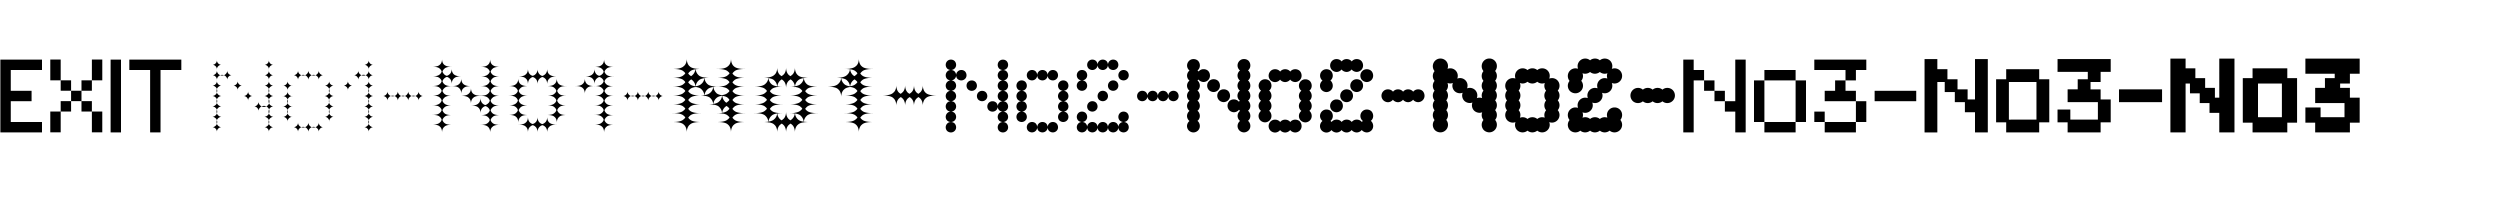 <svg id="Capa_1" data-name="Capa 1" xmlns="http://www.w3.org/2000/svg" viewBox="0 0 2500 200"><title>neogeo</title><path d="M.37,127.21V59.61H42V70H10.77v20.8h20.8v10.4H10.77V122H42v10.4H.37Z"/><path d="M50.29,64.71v-5.2h10.4v20.8H50.29V64.71Zm0,62.4v-15.6h10.4v20.8H50.29Zm10.4-41.6v-5.2h10.4v10.4H60.69Zm0,20.8v-5.2h10.4v10.4H60.69Zm10.4-10.4v-5.2h10.4v10.4H71.09Zm10.4-10.4v-5.2h10.4v10.4H81.49Zm0,20.8v-5.2h10.4v10.4H81.49Zm10.4-31.2V59.51h10.4v20.8H91.89Zm0,52v-15.6h10.4v20.8H91.89Z"/><path d="M110.61,64.81v-5.2H121v72.8h-10.4V64.81Z"/><path d="M150.13,127.21V70h-20.8V59.61h52V70h-20.8v62.4h-10.4Z"/><path d="M215.54,128.57a4.8,4.8,0,0,0-3.84-1.36,5.21,5.21,0,1,0,0-10.4,5.21,5.21,0,1,0,0-10.4,5.21,5.21,0,1,0,0-10.4,5.21,5.21,0,1,0,0-10.4,4.72,4.72,0,0,0,5.2-5.2,4.72,4.72,0,0,0-5.2-5.2,4.72,4.72,0,0,0,5.2-5.2,4.72,4.72,0,0,0-5.2-5.2,4.72,4.72,0,0,0,5.2-5.2,4.71,4.71,0,0,0,5.2,5.2,4.71,4.71,0,0,0-5.2,5.2,5.21,5.21,0,1,0,10.4,0,4.71,4.71,0,0,0,5.2,5.2,4.71,4.71,0,0,0-5.2,5.2,5.21,5.21,0,1,0-10.4,0,4.71,4.71,0,0,0,5.2,5.2,5.21,5.21,0,1,0,0,10.4,5.21,5.21,0,1,0,0,10.4,5.21,5.21,0,1,0,0,10.4,5.21,5.21,0,1,0,0,10.4,4.72,4.72,0,0,0-5.2,5.2A4.8,4.8,0,0,0,215.54,128.57Zm20.81-44.31a4.84,4.84,0,0,0,1.35-3.85,4.71,4.71,0,0,0,5.2,5.2,4.71,4.71,0,0,0-5.2,5.2,4.71,4.71,0,0,0-5.2-5.2A4.82,4.82,0,0,0,236.35,84.26Zm10.4,10.4a4.84,4.84,0,0,0,1.35-3.85,4.71,4.71,0,0,0,5.2,5.2,4.71,4.71,0,0,0-5.2,5.2,4.71,4.71,0,0,0-5.2-5.2A4.82,4.82,0,0,0,246.75,94.66Zm10.4,10.4a4.84,4.84,0,0,0,1.35-3.85,5.46,5.46,0,1,0,5.2-5.2,5.21,5.21,0,1,0,0-10.4,4.71,4.71,0,0,0,5.2-5.2,4.71,4.71,0,0,0-5.2-5.2,4.71,4.71,0,0,0,5.2-5.2,4.71,4.71,0,0,0-5.2-5.2,4.71,4.71,0,0,0,5.2-5.2,4.71,4.71,0,0,0,5.2,5.2,4.71,4.71,0,0,0-5.2,5.2,4.71,4.71,0,0,0,5.2,5.2,4.71,4.71,0,0,0-5.2,5.2,4.71,4.71,0,0,0,5.2,5.2,5.21,5.21,0,1,0,0,10.4,5.21,5.21,0,1,0,0,10.4,5.21,5.21,0,1,0,0,10.4,5.21,5.21,0,1,0,0,10.4,4.72,4.72,0,0,0-5.2,5.2,4.72,4.72,0,0,0-5.2-5.2,5.21,5.21,0,1,0,0-10.4,5.46,5.46,0,1,0-5.2-5.2,4.71,4.71,0,0,0-5.2-5.2A4.82,4.82,0,0,0,257.15,105.06Z"/><path d="M286.26,87a4.83,4.83,0,0,0-3.84-1.35,4.72,4.72,0,0,0,5.2-5.2,4.71,4.71,0,0,0,5.2,5.2,4.71,4.71,0,0,0-5.2,5.2A4.83,4.83,0,0,0,286.26,87Zm0,28.5a5.21,5.21,0,0,0-3.84-9,5.21,5.21,0,1,0,0-10.4,4.72,4.72,0,0,0,5.2-5.2,4.71,4.71,0,0,0,5.2,5.2,5.21,5.21,0,1,0,0,10.4,5.21,5.21,0,1,0,0,10.4,4.72,4.72,0,0,0-5.2,5.2,4.73,4.73,0,0,0-5.2-5.2A4.8,4.8,0,0,0,286.26,115.46Zm10.4-41.6A4.81,4.81,0,0,0,298,70a5.21,5.21,0,1,0,10.4,0,5.21,5.21,0,1,0,10.4,0,4.71,4.71,0,0,0,5.2,5.2,4.71,4.71,0,0,0-5.2,5.2,5.21,5.21,0,1,0-10.4,0,5.21,5.21,0,1,0-10.4,0,4.72,4.72,0,0,0-5.2-5.2A4.83,4.83,0,0,0,296.66,73.86Zm0,52A4.81,4.81,0,0,0,298,122a5.21,5.21,0,1,0,10.4,0,5.21,5.21,0,1,0,10.4,0,4.71,4.71,0,0,0,5.2,5.2,4.72,4.72,0,0,0-5.2,5.2,5.21,5.21,0,1,0-10.4,0,5.21,5.21,0,1,0-10.4,0,4.73,4.73,0,0,0-5.2-5.2A4.8,4.8,0,0,0,296.66,125.86Zm31.21-10.4a5.21,5.21,0,0,0-3.85-9A5.21,5.21,0,1,0,324,96a5.21,5.21,0,1,0,0-10.4,4.71,4.71,0,0,0,5.2-5.2,4.71,4.71,0,0,0,5.2,5.2,5.21,5.21,0,1,0,0,10.4,5.21,5.21,0,1,0,0,10.4,5.21,5.21,0,1,0,0,10.4,4.72,4.72,0,0,0-5.2,5.2,4.72,4.72,0,0,0-5.2-5.2A4.82,4.82,0,0,0,327.87,115.46Z"/><path d="M346.58,84.26a4.81,4.81,0,0,0,1.35-3.85,4.72,4.72,0,0,0,5.2,5.2,4.72,4.72,0,0,0-5.2,5.2,4.71,4.71,0,0,0-5.2-5.2A4.81,4.81,0,0,0,346.58,84.26Zm20.8,44.31a4.8,4.8,0,0,0-3.84-1.36,5.21,5.21,0,1,0,0-10.4,5.21,5.21,0,1,0,0-10.4,5.21,5.21,0,1,0,0-10.4,5.21,5.21,0,1,0,0-10.4,4.72,4.72,0,0,0,5.2-5.2,5.22,5.22,0,1,0-10.41,0,4.71,4.71,0,0,0-5.2-5.2,4.71,4.71,0,0,0,5.2-5.2,5.22,5.22,0,1,0,10.41,0,4.72,4.72,0,0,0-5.2-5.2,4.72,4.72,0,0,0,5.2-5.2,4.71,4.71,0,0,0,5.2,5.2,4.71,4.71,0,0,0-5.2,5.2,4.71,4.71,0,0,0,5.2,5.2,4.71,4.71,0,0,0-5.2,5.2,4.71,4.71,0,0,0,5.2,5.2,5.21,5.21,0,1,0,0,10.4,5.21,5.21,0,1,0,0,10.4,5.21,5.21,0,1,0,0,10.4,5.21,5.21,0,1,0,0,10.4,4.72,4.72,0,0,0-5.2,5.2A4.8,4.8,0,0,0,367.38,128.57Z"/><path d="M386.1,97.36A4.84,4.84,0,0,0,382.25,96a4.71,4.71,0,0,0,5.2-5.2,5.21,5.21,0,1,0,10.4,0,5.21,5.21,0,1,0,10.4,0,5.21,5.21,0,1,0,10.4,0,4.72,4.72,0,0,0,5.2,5.2,4.72,4.72,0,0,0-5.2,5.2,5.21,5.21,0,1,0-10.4,0,5.21,5.21,0,1,0-10.4,0,5.21,5.21,0,1,0-10.4,0A4.82,4.82,0,0,0,386.1,97.36Z"/><path d="M439.87,126.59c-1.25-1.35-3.64-2-7.7-2,4.06,0,6.45-.73,7.7-2.08a4.87,4.87,0,0,0,1.77-2.81,5.23,5.23,0,0,0-1.77-2.8c-1.25-1.36-3.64-2-7.7-2,4.06,0,6.45-.73,7.7-2.08a5,5,0,0,0,1.77-2.7,5.22,5.22,0,0,0-1.77-2.81c-1.25-1.35-3.64-2-7.7-2,4.06,0,6.45-.73,7.7-2.08a4.87,4.87,0,0,0,1.77-2.81,5.23,5.23,0,0,0-1.77-2.8c-1.25-1.36-3.64-2-7.7-2,4.06,0,6.45-.73,7.7-2.08a5,5,0,0,0,1.77-2.7,5.22,5.22,0,0,0-1.77-2.81c-1.25-1.35-3.64-2-7.7-2,4.06,0,6.45-.73,7.7-2.08a4.87,4.87,0,0,0,1.77-2.81,5.23,5.23,0,0,0-1.77-2.8c-1.25-1.36-3.64-2-7.7-2,4.06,0,6.45-.73,7.7-2.08a5,5,0,0,0,1.77-2.71,5.23,5.23,0,0,0-1.77-2.8c-1.25-1.36-3.64-2-7.7-2,4.06,0,6.45-.73,7.7-2.08,1.46-1.14,2.18-3.22,2.18-5.72,0,2.5.73,4.58,2.19,5.82s3.74,2,7.69,2c-3.95,0-6.34.62-7.59,2a6.11,6.11,0,0,0-1.87,2.8,6.54,6.54,0,0,0,1.77,2.81,5.57,5.57,0,0,0,2.6,1.46,6.65,6.65,0,0,0,2.7-1.56c1.46-1.15,2.19-3.23,2.19-5.72,0,2.49.72,4.57,2.18,5.82s3.74,2,7.7,2c-4,0-6.35.62-7.6,2-1.45,1.14-2.28,3.22-2.28,5.82,0-2.5-.73-4.68-2.19-5.82a5.57,5.57,0,0,0-2.6-1.46,5.68,5.68,0,0,0-2.6,1.46,5.92,5.92,0,0,0-1.87,2.91,5.7,5.7,0,0,0,1.77,2.81c1.35,1.35,3.64,2,7.38,2,3.95,0,6.24-.73,7.49-2.08,1.46-1.14,2.18-3.22,2.18-5.72,0,2.5.73,4.58,2.19,5.83s3.74,2,7.69,2c-3.95,0-6.34.63-7.59,2-1.45,1.14-2.29,3.22-2.29,5.82,0-2.49-.72-4.68-2.18-5.82-1.25-1.35-3.54-2-7.38-2s-6.14.63-7.39,2a6.09,6.09,0,0,0-1.87,2.81,6.51,6.51,0,0,0,1.77,2.8c1.35,1.36,3.74,2,7.69,2-3.95,0-6.34.62-7.59,2a5.92,5.92,0,0,0-1.87,2.91,5.7,5.7,0,0,0,1.77,2.81c1.35,1.35,3.74,2,7.69,2-3.95,0-6.34.63-7.59,2a6.09,6.09,0,0,0-1.87,2.81,6.51,6.51,0,0,0,1.77,2.8c1.35,1.36,3.74,2,7.69,2-3.95,0-6.34.62-7.59,2a5.92,5.92,0,0,0-1.87,2.91,5.7,5.7,0,0,0,1.77,2.81c1.35,1.35,3.74,2,7.69,2-3.95,0-6.34.63-7.59,2-1.45,1.14-2.29,3.22-2.29,5.82C442.05,129.92,441.33,127.73,439.87,126.59Zm28.91-33c1.46-1.14,2.19-3.22,2.19-5.72,0,2.5.72,4.58,2.18,5.82s3.64,2,7.38,2c4,0,6.24-.73,7.49-2.08a5,5,0,0,0,1.77-2.7A5.22,5.22,0,0,0,488,88.11c-1.25-1.35-3.64-2-7.69-2,4.05,0,6.44-.73,7.69-2.08a4.87,4.87,0,0,0,1.77-2.81,5.23,5.23,0,0,0-1.77-2.8c-1.25-1.36-3.64-2-7.69-2,4.05,0,6.44-.73,7.69-2.08a5,5,0,0,0,1.77-2.71,5.23,5.23,0,0,0-1.77-2.8c-1.25-1.36-3.64-2-7.69-2,4.05,0,6.44-.73,7.69-2.08,1.46-1.14,2.19-3.22,2.19-5.72,0,2.5.72,4.58,2.18,5.82s3.75,2,7.7,2c-3.95,0-6.35.62-7.59,2a6,6,0,0,0-1.88,2.8,6.54,6.54,0,0,0,1.77,2.81c1.35,1.35,3.75,2,7.7,2-3.95,0-6.35.62-7.59,2a5.87,5.87,0,0,0-1.88,2.91,5.7,5.7,0,0,0,1.77,2.81c1.35,1.35,3.75,2,7.7,2-3.95,0-6.35.63-7.59,2a6,6,0,0,0-1.88,2.81,6.51,6.51,0,0,0,1.77,2.8c1.35,1.36,3.75,2,7.7,2-3.95,0-6.35.62-7.59,2a5.87,5.87,0,0,0-1.88,2.91,5.7,5.7,0,0,0,1.77,2.81c1.35,1.35,3.75,2,7.7,2-3.95,0-6.35.63-7.59,2a6,6,0,0,0-1.88,2.81,6.51,6.51,0,0,0,1.77,2.8c1.35,1.36,3.75,2,7.7,2-3.95,0-6.35.62-7.59,2a5.87,5.87,0,0,0-1.88,2.91,5.7,5.7,0,0,0,1.77,2.81c1.35,1.35,3.75,2,7.7,2-3.95,0-6.35.63-7.59,2-1.46,1.14-2.29,3.22-2.29,5.82,0-2.49-.73-4.68-2.19-5.82-1.25-1.35-3.64-2-7.69-2,4.05,0,6.44-.73,7.69-2.08a4.87,4.87,0,0,0,1.77-2.81,5.23,5.23,0,0,0-1.77-2.8c-1.25-1.36-3.64-2-7.69-2,4.05,0,6.44-.73,7.69-2.08a5,5,0,0,0,1.77-2.7,5.22,5.22,0,0,0-1.77-2.81,5.57,5.57,0,0,0-2.6-1.46,5.68,5.68,0,0,0-2.6,1.46c-1.45,1.14-2.29,3.22-2.29,5.82,0-2.49-.72-4.68-2.18-5.82-1.25-1.35-3.64-2-7.7-2,4.06,0,6.45-.73,7.7-2.08,1.46-1.14,2.18-3.22,2.18-5.72,0,2.5.73,4.58,2.19,5.83a5.65,5.65,0,0,0,2.6,1.45,6.44,6.44,0,0,0,2.7-1.56,4.87,4.87,0,0,0,1.77-2.81,5.23,5.23,0,0,0-1.77-2.8c-1.25-1.36-3.53-2-7.38-2s-6.14.62-7.39,2c-1.45,1.14-2.28,3.22-2.28,5.82,0-2.5-.73-4.68-2.19-5.82-1.25-1.36-3.64-2-7.69-2C465.14,95.7,467.53,95,468.78,93.62Z"/><path d="M516.1,116.92c-1.25-1.36-3.64-2-7.7-2,4.06,0,6.45-.73,7.7-2.08a5,5,0,0,0,1.77-2.7,5.22,5.22,0,0,0-1.77-2.81c-1.25-1.35-3.64-2-7.7-2,4.06,0,6.45-.73,7.7-2.08a4.87,4.87,0,0,0,1.77-2.81,5.23,5.23,0,0,0-1.77-2.8c-1.25-1.36-3.64-2-7.7-2,4.06,0,6.45-.73,7.7-2.08a5,5,0,0,0,1.77-2.7,5.22,5.22,0,0,0-1.77-2.81c-1.25-1.35-3.64-2-7.7-2,4.06,0,6.45-.73,7.7-2.08,1.46-1.14,2.18-3.22,2.18-5.72,0,2.5.73,4.58,2.19,5.83s3.74,2,7.69,2c-3.95,0-6.34.63-7.59,2a6.09,6.09,0,0,0-1.87,2.81,6.51,6.51,0,0,0,1.77,2.8c1.35,1.36,3.74,2,7.69,2-3.95,0-6.34.62-7.59,2a5.92,5.92,0,0,0-1.87,2.91,5.7,5.7,0,0,0,1.77,2.81c1.35,1.35,3.74,2,7.69,2-3.95,0-6.34.63-7.59,2a6.09,6.09,0,0,0-1.87,2.81,6.51,6.51,0,0,0,1.77,2.8c1.35,1.36,3.74,2,7.69,2-3.95,0-6.34.62-7.59,2-1.45,1.14-2.29,3.22-2.29,5.82C518.28,120.25,517.56,118.06,516.1,116.92Zm9.67-42.54c1.46-1.15,2.19-3.23,2.19-5.72,0,2.49.72,4.57,2.18,5.82a5.67,5.67,0,0,0,2.5,1.35,5.58,5.58,0,0,0,2.7-1.45c1.46-1.15,2.18-3.23,2.18-5.72a7.45,7.45,0,0,0,2.19,5.82,5.57,5.57,0,0,0,2.6,1.46,6.65,6.65,0,0,0,2.7-1.56c1.46-1.15,2.19-3.23,2.19-5.72,0,2.49.72,4.57,2.18,5.82s3.74,2,7.7,2c-4,0-6.35.62-7.6,2-1.45,1.14-2.28,3.22-2.28,5.82,0-2.5-.73-4.68-2.19-5.82a5.57,5.57,0,0,0-2.6-1.46,5.68,5.68,0,0,0-2.6,1.46c-1.45,1.14-2.29,3.22-2.29,5.82,0-2.5-.72-4.68-2.18-5.82a5.62,5.62,0,0,0-2.6-1.46,5.86,5.86,0,0,0-2.5,1.46c-1.45,1.14-2.28,3.22-2.28,5.82,0-2.5-.73-4.68-2.19-5.82-1.25-1.36-3.64-2-7.69-2C522.13,76.46,524.52,75.73,525.77,74.38Zm0,48.15c1.46-1.14,2.19-3.22,2.19-5.72,0,2.5.72,4.58,2.18,5.83a5.77,5.77,0,0,0,2.5,1.35,5.51,5.51,0,0,0,2.7-1.46c1.46-1.14,2.18-3.22,2.18-5.72,0,2.5.73,4.58,2.19,5.83a5.65,5.65,0,0,0,2.6,1.45,6.44,6.44,0,0,0,2.7-1.56c1.46-1.14,2.19-3.22,2.19-5.72,0,2.5.72,4.58,2.18,5.83s3.74,2,7.7,2c-4,0-6.35.63-7.6,2-1.45,1.14-2.28,3.22-2.28,5.82,0-2.49-.73-4.68-2.19-5.82a5.66,5.66,0,0,0-2.6-1.46,5.77,5.77,0,0,0-2.6,1.46c-1.45,1.14-2.29,3.22-2.29,5.82,0-2.49-.72-4.68-2.18-5.82a5.71,5.71,0,0,0-2.6-1.46,6,6,0,0,0-2.5,1.46c-1.45,1.14-2.28,3.22-2.28,5.82,0-2.49-.73-4.68-2.19-5.82-1.25-1.35-3.64-2-7.69-2C522.13,124.61,524.52,123.88,525.77,122.53Zm28.81-9.67a5,5,0,0,0,1.77-2.7,5.22,5.22,0,0,0-1.77-2.81c-1.25-1.35-3.64-2-7.7-2,4.06,0,6.45-.73,7.7-2.08a4.87,4.87,0,0,0,1.77-2.81,5.23,5.23,0,0,0-1.77-2.8c-1.25-1.36-3.64-2-7.7-2,4.06,0,6.45-.73,7.7-2.08a5,5,0,0,0,1.77-2.7,5.22,5.22,0,0,0-1.77-2.81c-1.25-1.35-3.64-2-7.7-2,4.06,0,6.45-.73,7.7-2.08,1.46-1.14,2.19-3.22,2.19-5.72,0,2.5.72,4.58,2.18,5.83s3.74,2,7.7,2c-4,0-6.35.63-7.6,2a6.09,6.09,0,0,0-1.87,2.81,6.51,6.51,0,0,0,1.77,2.8c1.35,1.36,3.74,2,7.7,2-4,0-6.35.62-7.6,2a5.92,5.92,0,0,0-1.87,2.91A5.7,5.7,0,0,0,559,103.4c1.35,1.35,3.74,2,7.7,2-4,0-6.35.63-7.6,2a6.09,6.09,0,0,0-1.87,2.81A6.51,6.51,0,0,0,559,113c1.35,1.36,3.74,2,7.7,2-4,0-6.35.62-7.6,2-1.45,1.14-2.28,3.22-2.28,5.82,0-2.49-.73-4.68-2.19-5.82-1.25-1.36-3.64-2-7.7-2C550.94,114.94,553.33,114.21,554.58,112.86Z"/><path d="M601.9,126.59c-1.25-1.35-3.64-2-7.7-2,4.06,0,6.45-.73,7.7-2.08a4.87,4.87,0,0,0,1.77-2.81,5.23,5.23,0,0,0-1.77-2.8c-1.25-1.36-3.64-2-7.7-2,4.06,0,6.45-.73,7.7-2.08a5,5,0,0,0,1.77-2.7,5.22,5.22,0,0,0-1.77-2.81c-1.25-1.35-3.64-2-7.7-2,4.06,0,6.45-.73,7.7-2.08a4.87,4.87,0,0,0,1.77-2.81,5.23,5.23,0,0,0-1.77-2.8c-1.25-1.36-3.64-2-7.7-2,4.06,0,6.45-.73,7.7-2.08a5,5,0,0,0,1.77-2.7,5.22,5.22,0,0,0-1.77-2.81c-1.25-1.35-3.54-2-7.38-2s-6.14.63-7.39,2c-1.45,1.14-2.29,3.22-2.29,5.82,0-2.49-.72-4.68-2.18-5.82-1.25-1.35-3.64-2-7.7-2,4.06,0,6.45-.73,7.7-2.08,1.46-1.14,2.18-3.22,2.18-5.72,0,2.5.73,4.58,2.19,5.83s3.64,2,7.38,2c4,0,6.24-.73,7.49-2.08a4.87,4.87,0,0,0,1.77-2.81,5.23,5.23,0,0,0-1.77-2.8A5.62,5.62,0,0,0,599.3,77a5.86,5.86,0,0,0-2.5,1.46c-1.45,1.14-2.28,3.22-2.28,5.82,0-2.5-.73-4.68-2.19-5.82-1.25-1.36-3.64-2-7.69-2,4.05,0,6.44-.73,7.69-2.08,1.46-1.15,2.19-3.23,2.19-5.72,0,2.49.72,4.57,2.18,5.82a5.67,5.67,0,0,0,2.5,1.35,5.58,5.58,0,0,0,2.7-1.45,5,5,0,0,0,1.77-2.71,5.23,5.23,0,0,0-1.77-2.8c-1.25-1.36-3.64-2-7.7-2,4.06,0,6.45-.73,7.7-2.08,1.46-1.14,2.18-3.22,2.18-5.72,0,2.5.73,4.58,2.19,5.82s3.74,2,7.69,2c-4,0-6.34.62-7.59,2a6.11,6.11,0,0,0-1.87,2.8,6.54,6.54,0,0,0,1.77,2.81c1.35,1.35,3.74,2,7.69,2-4,0-6.34.62-7.59,2a5.92,5.92,0,0,0-1.87,2.91,5.7,5.7,0,0,0,1.77,2.81c1.35,1.35,3.74,2,7.69,2-4,0-6.34.63-7.59,2a6.09,6.09,0,0,0-1.87,2.81,6.51,6.51,0,0,0,1.77,2.8c1.35,1.36,3.74,2,7.69,2-4,0-6.34.62-7.59,2a5.92,5.92,0,0,0-1.87,2.91,5.7,5.7,0,0,0,1.77,2.81c1.35,1.35,3.74,2,7.69,2-4,0-6.34.63-7.59,2a6.09,6.09,0,0,0-1.87,2.81,6.51,6.51,0,0,0,1.77,2.8c1.35,1.36,3.74,2,7.69,2-4,0-6.34.62-7.59,2a5.92,5.92,0,0,0-1.87,2.91,5.7,5.7,0,0,0,1.77,2.81c1.35,1.35,3.74,2,7.69,2-4,0-6.34.63-7.59,2-1.45,1.14-2.29,3.22-2.29,5.82C604.08,129.92,603.36,127.73,601.9,126.59Z"/><path d="M626.13,97.36A4.84,4.84,0,0,0,622.28,96a4.71,4.71,0,0,0,5.2-5.2,5.21,5.21,0,1,0,10.4,0,5.21,5.21,0,1,0,10.4,0,5.21,5.21,0,1,0,10.4,0,4.72,4.72,0,0,0,5.2,5.2,4.72,4.72,0,0,0-5.2,5.2,5.21,5.21,0,1,0-10.4,0,5.21,5.21,0,1,0-10.4,0,5.21,5.21,0,1,0-10.4,0A4.82,4.82,0,0,0,626.13,97.36Z"/><path d="M683.75,124.61c-1.67-1.77-5.31-2.6-11.55-2.6,6.24,0,9.78-.93,11.55-2.8a6.07,6.07,0,0,0,1.56-1.67,5.29,5.29,0,0,0-1.56-1.77c-1.67-1.77-5.31-2.6-11.55-2.6,6.24,0,9.78-.93,11.55-2.81a6,6,0,0,0,1.56-1.66,5.29,5.29,0,0,0-1.56-1.77c-1.67-1.77-5.31-2.6-11.55-2.6,6.24,0,9.78-.93,11.55-2.81a6,6,0,0,0,1.56-1.66,5.29,5.29,0,0,0-1.56-1.77c-1.67-1.77-5.31-2.6-11.55-2.6,6.24,0,9.78-.93,11.55-2.81A6,6,0,0,0,685.31,91a5.29,5.29,0,0,0-1.56-1.77c-1.67-1.77-5.31-2.6-11.55-2.6,6.24,0,9.78-.93,11.55-2.81a6,6,0,0,0,1.56-1.66,5.29,5.29,0,0,0-1.56-1.77c-1.67-1.77-5.31-2.6-11.55-2.6,6.24,0,9.78-.93,11.55-2.81a6,6,0,0,0,1.56-1.66,5.29,5.29,0,0,0-1.56-1.77c-1.67-1.77-5.31-2.6-11.55-2.6,6.24,0,9.78-.94,11.55-2.81,2-1.45,3-4.37,3-7.59,0,3.22,1,6.24,3,7.8,1.14,1.14,3,1.87,5.82,2.29v0a45.94,45.94,0,0,0,5.72.31,42.91,42.91,0,0,0-5.61.31,9,9,0,0,0,2.91,5.93c1.14,1.14,3,1.87,5.82,2.29v0a45.94,45.94,0,0,0,5.72.31,44.74,44.74,0,0,0-5.61.31,9,9,0,0,0,2.91,5.93c1.14,1.15,3,1.87,5.82,2.29v0a27.71,27.71,0,0,0,4.37.31c5.51-.1,8.63-1,10.3-2.81a6,6,0,0,0,1.56-1.66A5.29,5.29,0,0,0,728,80.41c-1.67-1.77-5.31-2.6-11.55-2.6,6.24,0,9.78-.93,11.55-2.81a6,6,0,0,0,1.56-1.66A5.29,5.29,0,0,0,728,71.57c-1.67-1.77-5.31-2.6-11.55-2.6,6.24,0,9.78-.94,11.55-2.81,2-1.45,3-4.37,3-7.59,0,3.22,1,6.24,3,7.8,1.87,1.77,5.41,2.6,11.54,2.6-6.13,0-9.67.83-11.44,2.6a9.76,9.76,0,0,0-1.66,1.87A6.48,6.48,0,0,0,734,75.21c1.87,1.77,5.41,2.6,11.54,2.6-6.13,0-9.67.83-11.44,2.6a10.07,10.07,0,0,0-1.66,1.87A6.48,6.48,0,0,0,734,84.05c1.87,1.77,5.41,2.6,11.54,2.6-6.13,0-9.67.83-11.44,2.6a10.07,10.07,0,0,0-1.66,1.87A6.48,6.48,0,0,0,734,92.89c1.87,1.77,5.41,2.6,11.54,2.6-6.13,0-9.67.83-11.44,2.6a10.07,10.07,0,0,0-1.66,1.87,6.48,6.48,0,0,0,1.56,1.77c1.87,1.77,5.41,2.6,11.54,2.6-6.13,0-9.67.83-11.44,2.6a10.07,10.07,0,0,0-1.66,1.87,6.48,6.48,0,0,0,1.56,1.77c1.87,1.77,5.41,2.6,11.54,2.6-6.13,0-9.67.83-11.44,2.6a10.07,10.07,0,0,0-1.66,1.87,6.48,6.48,0,0,0,1.56,1.77c1.87,1.77,5.41,2.6,11.54,2.6-6.13,0-9.67.83-11.44,2.6-2,1.46-3.12,4.47-3.12,7.8,0-3.22-1-6.24-3-7.8-1.67-1.77-5.31-2.6-11.55-2.6,6.24,0,9.78-.93,11.55-2.8a6.07,6.07,0,0,0,1.56-1.67,5.29,5.29,0,0,0-1.56-1.77c-1-1.14-2.91-1.87-5.72-2.29a4.85,4.85,0,0,0-.11,1.25,5.32,5.32,0,0,0-.1-1.25,44.79,44.79,0,0,0-5.62-.31,43,43,0,0,0,5.62-.31,9,9,0,0,0-2.91-5.93c-1-1.14-2.91-1.87-5.72-2.29a4.85,4.85,0,0,0-.11,1.25,5.32,5.32,0,0,0-.1-1.25,44.79,44.79,0,0,0-5.62-.31,43,43,0,0,0,5.62-.31,9,9,0,0,0-2.91-5.93c-1-1.14-2.92-1.87-5.72-2.29a4.85,4.85,0,0,0-.11,1.25,5.32,5.32,0,0,0-.1-1.25,27.5,27.5,0,0,0-4.27-.31c-5.4.11-8.52.94-10.19,2.6a10.07,10.07,0,0,0-1.66,1.87,6.16,6.16,0,0,0,1.56,1.77c1.87,1.77,5.41,2.6,11.54,2.6-6.13,0-9.67.83-11.44,2.6a10.07,10.07,0,0,0-1.66,1.87,6.16,6.16,0,0,0,1.56,1.77c1.87,1.77,5.41,2.6,11.54,2.6-6.13,0-9.67.83-11.44,2.6a10.07,10.07,0,0,0-1.66,1.87,6.16,6.16,0,0,0,1.56,1.77c1.87,1.77,5.41,2.6,11.54,2.6-6.13,0-9.67.83-11.44,2.6-2,1.46-3.12,4.47-3.12,7.8C686.76,129.19,685.72,126.17,683.75,124.61Zm6-49.4c.41.31.83.62,1.35.94a9.7,9.7,0,0,0,4.37-6.87c-2.71.42-4.47,1.15-5.62,2.29a9.76,9.76,0,0,0-1.66,1.87A6.16,6.16,0,0,0,689.78,75.21Zm0,8.84c1.14,1.15,3,1.87,5.72,2.29a9,9,0,0,0-2.91-5.93,4.89,4.89,0,0,0-1.36-1,6.93,6.93,0,0,0-1.35,1,10.07,10.07,0,0,0-1.66,1.87A6.16,6.16,0,0,0,689.78,84.05Zm0,8.84c1.77,1.67,4.89,2.5,10.19,2.6,1.66,0,3.12-.21,4.37-.31a9,9,0,0,0-2.91-5.93c-1-1.14-2.92-1.87-5.72-2.29a4.85,4.85,0,0,0-.11,1.25V87c-2.81.42-4.57,1.15-5.72,2.29a10.07,10.07,0,0,0-1.66,1.87A6.16,6.16,0,0,0,689.78,92.89Zm11.65-9a8.22,8.22,0,0,0,2.91-5.72c-2.71.42-4.47,1.15-5.62,2.29a9,9,0,0,0-3,5.83C698.51,85.82,700.28,85,701.43,83.84Zm8.84,8.84A8.22,8.22,0,0,0,713.18,87c-2.7.42-4.47,1.15-5.62,2.29a9,9,0,0,0-3,5.83C707.35,94.66,709.12,93.83,710.27,92.68Zm6,.21c1.14,1.15,3,1.87,5.72,2.29h.1v-.1c2.81-.42,4.68-1.25,5.83-2.4A6,6,0,0,0,729.51,91,5.29,5.29,0,0,0,728,89.25c-1.56-1.66-4.79-2.49-10.19-2.6a27.82,27.82,0,0,0-4.37.31A9,9,0,0,0,716.3,92.89Zm2.81,8.63A8.22,8.22,0,0,0,722,95.8c-2.7.42-4.47,1.15-5.62,2.29a9,9,0,0,0-3,5.83C716.2,103.5,718,102.67,719.11,101.52Zm6,.21a15.77,15.77,0,0,0,1.35.94,7.79,7.79,0,0,0,1.46-1.15,6,6,0,0,0,1.56-1.66A5.29,5.29,0,0,0,728,98.09c-1-1.14-2.91-1.87-5.72-2.29A9,9,0,0,0,725.14,101.73Zm2.81,8.63a6,6,0,0,0,1.56-1.66,5.29,5.29,0,0,0-1.56-1.77,4.7,4.7,0,0,0-1.35-1,7,7,0,0,0-1.36,1,9,9,0,0,0-3,5.83C725,112.34,726.8,111.51,728,110.36Z"/><path d="M768.3,122.33a42.89,42.89,0,0,0-5.62-.32,43.07,43.07,0,0,0,5.62-.31,9,9,0,0,0-2.92-5.93c-1.66-1.77-5.3-2.6-11.54-2.6,6.24,0,9.78-.93,11.54-2.81a5.74,5.74,0,0,0,1.56-1.66,5.08,5.08,0,0,0-1.56-1.77c-1.66-1.77-5.3-2.6-11.54-2.6,6.24,0,9.78-.93,11.54-2.81a5.74,5.74,0,0,0,1.56-1.66,5.08,5.08,0,0,0-1.56-1.77c-1.66-1.77-5.3-2.6-11.54-2.6,6.24,0,9.78-.93,11.54-2.81A5.74,5.74,0,0,0,766.94,91a5.08,5.08,0,0,0-1.56-1.77c-1.66-1.77-5.3-2.6-11.54-2.6,6.24,0,9.78-.93,11.54-2.81a8.26,8.26,0,0,0,2.92-5.72,44.91,44.91,0,0,0-5.62-.31,45.83,45.83,0,0,0,5.72-.31v-.1c2.81-.42,4.68-1.25,5.83-2.4,2-1.45,3-4.37,3-7.59,0,3.22,1,6.24,3,7.8.41.31.83.62,1.35.94A8.22,8.22,0,0,0,783.07,75c2-1.45,3-4.37,3-7.59,0,3.22,1,6.24,3,7.8.41.31.83.62,1.35.94A8.22,8.22,0,0,0,791.91,75c2-1.45,3-4.37,3-7.59,0,3.22,1,6.24,3,7.8,1.14,1.14,3,1.87,5.82,2.29v0a45.94,45.94,0,0,0,5.72.31,44.74,44.74,0,0,0-5.61.31,9,9,0,0,0,2.91,5.93c1.87,1.77,5.41,2.6,11.54,2.6-6.13,0-9.67.83-11.44,2.6a10.07,10.07,0,0,0-1.66,1.87,6.16,6.16,0,0,0,1.56,1.77c1.87,1.77,5.41,2.6,11.54,2.6-6.13,0-9.67.83-11.44,2.6a10.07,10.07,0,0,0-1.66,1.87,6.16,6.16,0,0,0,1.56,1.77c1.87,1.77,5.41,2.6,11.54,2.6-6.13,0-9.67.83-11.44,2.6a10.07,10.07,0,0,0-1.66,1.87,6.16,6.16,0,0,0,1.56,1.77c1.87,1.77,5.41,2.6,11.54,2.6-6.13,0-9.67.83-11.44,2.6a9,9,0,0,0-3,5.93,42.91,42.91,0,0,0,5.61.31,42.73,42.73,0,0,0-5.61.32,4.73,4.73,0,0,0-.11,1.24v-1.24c-2.81.41-4.57,1.14-5.72,2.28-2,1.46-3.12,4.47-3.12,7.8,0-3.22-1-6.24-3-7.8a4.89,4.89,0,0,0-1.36-1,6.93,6.93,0,0,0-1.35,1c-2,1.46-3.12,4.47-3.12,7.8,0-3.22-1-6.24-3-7.8a4.89,4.89,0,0,0-1.36-1,6.93,6.93,0,0,0-1.35,1c-2,1.46-3.12,4.47-3.12,7.8,0-3.22-1-6.24-3-7.8-1.05-1.14-2.92-1.87-5.73-2.28a5.19,5.19,0,0,0-.1,1.24A5.19,5.19,0,0,0,768.3,122.33Zm3.12-38.28c1.14,1.15,3,1.87,5.72,2.29a9,9,0,0,0-2.91-5.93c-1.05-1.14-2.92-1.87-5.73-2.29A9,9,0,0,0,771.42,84.05Zm2.81,35.16a8.26,8.26,0,0,0,2.91-5.73c-2.71.42-4.48,1.15-5.62,2.29a9.06,9.06,0,0,0-3,5.83C771.31,121.18,773.08,120.35,774.23,119.21Zm-2.81-8.64c1.14,1.15,3,1.87,5.82,2.29v0a45.94,45.94,0,0,0,5.72.31,44.74,44.74,0,0,0-5.61.31,9,9,0,0,0,2.91,5.93,14.34,14.34,0,0,0,1.35.94,8.17,8.17,0,0,0,1.46-1.14c2-1.46,3-4.37,3-7.6,0,3.23,1,6.24,3,7.8a14.34,14.34,0,0,0,1.35.94,8.17,8.17,0,0,0,1.46-1.14,8.26,8.26,0,0,0,2.91-5.73,44.79,44.79,0,0,0-5.62-.31,45.72,45.72,0,0,0,5.72-.31v-.1c2.81-.42,4.68-1.25,5.83-2.4a6,6,0,0,0,1.56-1.66,5.29,5.29,0,0,0-1.56-1.77c-1.67-1.77-5.31-2.6-11.55-2.6,6.24,0,9.78-.93,11.55-2.81a6,6,0,0,0,1.56-1.66,5.29,5.29,0,0,0-1.56-1.77c-1.67-1.77-5.31-2.6-11.55-2.6,6.24,0,9.78-.93,11.55-2.81A6,6,0,0,0,802.31,91a5.29,5.29,0,0,0-1.56-1.77c-1-1.14-2.92-1.87-5.72-2.29a4.85,4.85,0,0,0-.11,1.25,5.32,5.32,0,0,0-.1-1.25,44.79,44.79,0,0,0-5.62-.31,43,43,0,0,0,5.62-.31,9,9,0,0,0-2.91-5.93,4.89,4.89,0,0,0-1.36-1,6.93,6.93,0,0,0-1.35,1c-2,1.46-3.12,4.47-3.12,7.8,0-3.22-1-6.24-3-7.8a4.89,4.89,0,0,0-1.36-1,6.93,6.93,0,0,0-1.35,1,9,9,0,0,0-3,5.93,42.91,42.91,0,0,0,5.61.31,44.74,44.74,0,0,0-5.61.31,4.85,4.85,0,0,0-.11,1.25V87c-2.81.42-4.58,1.15-5.72,2.29a10.07,10.07,0,0,0-1.66,1.87,6.16,6.16,0,0,0,1.56,1.77c1.87,1.77,5.41,2.6,11.54,2.6-6.13,0-9.67.83-11.44,2.6a10.07,10.07,0,0,0-1.66,1.87,6.16,6.16,0,0,0,1.56,1.77c1.87,1.77,5.41,2.6,11.54,2.6-6.13,0-9.67.83-11.44,2.6a10.07,10.07,0,0,0-1.66,1.87A6.16,6.16,0,0,0,771.42,110.57Zm29.33-26.73a8.22,8.22,0,0,0,2.91-5.72c-2.71.42-4.47,1.15-5.62,2.29a9,9,0,0,0-3,5.83C797.83,85.82,799.6,85,800.75,83.84Zm-2.81,35.57c1.14,1.15,3,1.88,5.72,2.29a9,9,0,0,0-2.91-5.93c-1-1.14-2.92-1.87-5.72-2.29A9,9,0,0,0,797.94,119.41Z"/><path d="M855.87,124.61c-1.67-1.77-5.31-2.6-11.55-2.6,6.24,0,9.78-.93,11.55-2.8a6.07,6.07,0,0,0,1.56-1.67,5.29,5.29,0,0,0-1.56-1.77c-1.67-1.77-5.31-2.6-11.55-2.6,6.24,0,9.78-.93,11.55-2.81a6,6,0,0,0,1.56-1.66,5.29,5.29,0,0,0-1.56-1.77c-1.67-1.77-5.31-2.6-11.55-2.6,6.24,0,9.78-.93,11.55-2.81a6,6,0,0,0,1.56-1.66,5.29,5.29,0,0,0-1.56-1.77c-1.67-1.77-5.31-2.6-11.55-2.6,6.24,0,9.78-.93,11.55-2.81A6,6,0,0,0,857.43,91a5.29,5.29,0,0,0-1.56-1.77c-1-1.14-2.92-1.87-5.73-2.29a5.32,5.32,0,0,0-.1,1.25V87c-2.81.42-4.58,1.15-5.72,2.29-2,1.46-3.12,4.47-3.12,7.8,0-3.22-1-6.24-3-7.8-1.66-1.77-5.3-2.6-11.54-2.6,6.24,0,9.78-.93,11.54-2.81a8.26,8.26,0,0,0,2.92-5.72,44.91,44.91,0,0,0-5.62-.31,45.83,45.83,0,0,0,5.72-.31v-.1C844,77,845.88,76.15,847,75a8.26,8.26,0,0,0,2.92-5.72,43.07,43.07,0,0,0-5.62-.31,45.83,45.83,0,0,0,5.72-.31v-.11c2.81-.41,4.68-1.24,5.83-2.39,2-1.45,3-4.37,3-7.59,0,3.22,1,6.24,3,7.8,1.87,1.77,5.41,2.6,11.54,2.6-6.13,0-9.67.83-11.44,2.6a9.76,9.76,0,0,0-1.66,1.87,6.16,6.16,0,0,0,1.56,1.77c1.87,1.77,5.41,2.6,11.54,2.6-6.13,0-9.67.83-11.44,2.6a10.07,10.07,0,0,0-1.66,1.87,6.16,6.16,0,0,0,1.56,1.77c1.87,1.77,5.41,2.6,11.54,2.6-6.13,0-9.67.83-11.44,2.6a10.07,10.07,0,0,0-1.66,1.87,6.16,6.16,0,0,0,1.56,1.77c1.87,1.77,5.41,2.6,11.54,2.6-6.13,0-9.67.83-11.44,2.6a10.07,10.07,0,0,0-1.66,1.87,6.16,6.16,0,0,0,1.56,1.77c1.87,1.77,5.41,2.6,11.54,2.6-6.13,0-9.67.83-11.44,2.6a10.07,10.07,0,0,0-1.66,1.87,6.16,6.16,0,0,0,1.56,1.77c1.87,1.77,5.41,2.6,11.54,2.6-6.13,0-9.67.83-11.44,2.6a10.07,10.07,0,0,0-1.66,1.87,6.16,6.16,0,0,0,1.56,1.77c1.87,1.77,5.41,2.6,11.54,2.6-6.13,0-9.67.83-11.44,2.6-2,1.46-3.12,4.47-3.12,7.8C858.88,129.19,857.84,126.17,855.87,124.61ZM844.22,84.05c1.14,1.15,3,1.87,5.72,2.29A9,9,0,0,0,847,80.41c-1-1.14-2.91-1.87-5.72-2.29A9,9,0,0,0,844.22,84.05Zm8.84-8.84c.41.31.83.62,1.35.94A8.22,8.22,0,0,0,855.87,75a6,6,0,0,0,1.56-1.66,5.29,5.29,0,0,0-1.56-1.77c-1-1.14-2.92-1.87-5.73-2.29A9,9,0,0,0,853.06,75.21Zm2.81,8.63a6,6,0,0,0,1.56-1.66,5.29,5.29,0,0,0-1.56-1.77,4.89,4.89,0,0,0-1.36-1,6.93,6.93,0,0,0-1.35,1,9.06,9.06,0,0,0-3,5.83C853,85.82,854.72,85,855.87,83.84Z"/><path d="M893.3,98.09c-1.66-1.77-5.3-2.6-11.54-2.6,6.24,0,9.78-.93,11.54-2.81,2-1.45,3-4.36,3-7.59,0,3.23,1,6.24,3,7.8a14.34,14.34,0,0,0,1.35.94,7.42,7.42,0,0,0,1.45-1.15c2-1.45,3-4.36,3-7.59,0,3.23,1,6.24,3,7.8a14.34,14.34,0,0,0,1.35.94A7.42,7.42,0,0,0,911,92.68c2-1.45,3-4.36,3-7.59,0,3.23,1,6.24,3,7.8a14.34,14.34,0,0,0,1.35.94,7.79,7.79,0,0,0,1.46-1.15c2-1.45,3-4.36,3-7.59,0,3.23,1,6.24,3,7.8,1.87,1.77,5.41,2.6,11.54,2.6-6.13,0-9.67.83-11.44,2.6-2,1.46-3.12,4.47-3.12,7.8,0-3.22-1-6.24-3-7.8a4.89,4.89,0,0,0-1.36-1,6.93,6.93,0,0,0-1.35,1c-2,1.46-3.12,4.47-3.12,7.8,0-3.22-1-6.24-3-7.8a4.7,4.7,0,0,0-1.35-1,6.93,6.93,0,0,0-1.35,1c-2,1.46-3.12,4.47-3.12,7.8,0-3.22-1-6.24-3-7.8a4.7,4.7,0,0,0-1.35-1,6.93,6.93,0,0,0-1.35,1c-2,1.46-3.12,4.47-3.12,7.8C896.32,102.67,895.28,99.65,893.3,98.09Z"/><path d="M947.28,61.07a5,5,0,0,1,3.64-1.46,5.24,5.24,0,0,1,3.74,1.46,5.69,5.69,0,0,1,1.46,3.74,5,5,0,0,1-1.46,3.64A5.32,5.32,0,0,1,950.92,70a5.73,5.73,0,0,1-3.75-1.46,5.4,5.4,0,0,1,.11-7.48Zm0,10.4A5,5,0,0,1,950.92,70a5.24,5.24,0,0,1,3.74,1.46,5.69,5.69,0,0,1,1.46,3.74,5,5,0,0,1-1.46,3.64,5.32,5.32,0,0,1-3.74,1.56A5.78,5.78,0,0,1,947.17,79a5.41,5.41,0,0,1,.11-7.49Zm0,10.4a5,5,0,0,1,3.64-1.46,5.24,5.24,0,0,1,3.74,1.46,5.71,5.71,0,0,1,1.46,3.74,5,5,0,0,1-1.46,3.64,5.32,5.32,0,0,1-3.74,1.56,5.78,5.78,0,0,1-3.75-1.45,5.41,5.41,0,0,1,.11-7.49Zm0,10.4a5,5,0,0,1,3.64-1.46,5.24,5.24,0,0,1,3.74,1.46A5.71,5.71,0,0,1,956.12,96a5,5,0,0,1-1.46,3.64,5.32,5.32,0,0,1-3.74,1.56,5.78,5.78,0,0,1-3.75-1.45,5.41,5.41,0,0,1,.11-7.49Zm0,10.4a5,5,0,0,1,3.64-1.46,5.24,5.24,0,0,1,3.74,1.46,5.71,5.71,0,0,1,1.46,3.74,5,5,0,0,1-1.46,3.64,5.32,5.32,0,0,1-3.74,1.56,5.78,5.78,0,0,1-3.75-1.45,5.41,5.41,0,0,1,.11-7.49Zm0,10.4a5,5,0,0,1,3.64-1.46,5.24,5.24,0,0,1,3.74,1.46,5.71,5.71,0,0,1,1.46,3.74,5,5,0,0,1-1.46,3.64,5.32,5.32,0,0,1-3.74,1.56,5.78,5.78,0,0,1-3.75-1.45,5.41,5.41,0,0,1,.11-7.49ZM947.17,131a5.41,5.41,0,0,1,.11-7.49,5,5,0,0,1,3.64-1.46,5.24,5.24,0,0,1,3.74,1.46,5.73,5.73,0,0,1,1.46,3.74,5,5,0,0,1-1.46,3.64,5.32,5.32,0,0,1-3.74,1.56A5.78,5.78,0,0,1,947.17,131Zm10.51-59.49A5,5,0,0,1,961.32,70a5.23,5.23,0,0,1,3.74,1.46,5.69,5.69,0,0,1,1.46,3.74,5,5,0,0,1-1.46,3.64,5.31,5.31,0,0,1-3.74,1.56A5.73,5.73,0,0,1,957.58,79a5.4,5.4,0,0,1,.1-7.49Zm10.4,10.4a5,5,0,0,1,3.64-1.46,5.23,5.23,0,0,1,3.74,1.46,5.71,5.71,0,0,1,1.46,3.74,5,5,0,0,1-1.46,3.64,5.31,5.31,0,0,1-3.74,1.56A5.73,5.73,0,0,1,968,89.36a5.27,5.27,0,0,1-1.46-3.75A5.32,5.32,0,0,1,968.08,81.87Zm10.4,10.4a5,5,0,0,1,3.64-1.46,5.23,5.23,0,0,1,3.74,1.46A5.71,5.71,0,0,1,987.32,96a5,5,0,0,1-1.46,3.64,5.31,5.31,0,0,1-3.74,1.56,5.73,5.73,0,0,1-3.74-1.45A5.27,5.27,0,0,1,976.92,96,5.32,5.32,0,0,1,978.48,92.27Zm10.4,10.4a5,5,0,0,1,3.64-1.46,5.23,5.23,0,0,1,3.74,1.46,5.71,5.71,0,0,1,1.46,3.74,5,5,0,0,1-1.46,3.64,5.31,5.31,0,0,1-3.74,1.56,5.73,5.73,0,0,1-3.74-1.45,5.27,5.27,0,0,1-1.46-3.75A5.32,5.32,0,0,1,988.88,102.67Zm10.4-41.6a5,5,0,0,1,3.64-1.46,5.23,5.23,0,0,1,3.74,1.46,5.69,5.69,0,0,1,1.46,3.74,5,5,0,0,1-1.46,3.64,5.31,5.31,0,0,1-3.74,1.56,5.69,5.69,0,0,1-3.74-1.46,5.23,5.23,0,0,1-1.46-3.74A5.31,5.31,0,0,1,999.28,61.07Zm0,10.4a5,5,0,0,1,3.64-1.46,5.23,5.23,0,0,1,3.74,1.46,5.69,5.69,0,0,1,1.46,3.74,5,5,0,0,1-1.46,3.64,5.31,5.31,0,0,1-3.74,1.56A5.73,5.73,0,0,1,999.18,79a5.4,5.4,0,0,1,.1-7.49Zm0,10.4a5,5,0,0,1,3.64-1.46,5.23,5.23,0,0,1,3.74,1.46,5.71,5.71,0,0,1,1.46,3.74,5,5,0,0,1-1.46,3.64,5.31,5.31,0,0,1-3.74,1.56,5.73,5.73,0,0,1-3.74-1.45,5.27,5.27,0,0,1-1.46-3.75A5.32,5.32,0,0,1,999.28,81.87Zm0,10.4a5,5,0,0,1,3.64-1.46,5.23,5.23,0,0,1,3.74,1.46,5.71,5.71,0,0,1,1.46,3.74,5,5,0,0,1-1.46,3.64,5.31,5.31,0,0,1-3.74,1.56,5.73,5.73,0,0,1-3.74-1.45A5.27,5.27,0,0,1,997.72,96,5.32,5.32,0,0,1,999.28,92.27Zm0,10.4a5,5,0,0,1,3.64-1.46,5.23,5.23,0,0,1,3.74,1.46,5.71,5.71,0,0,1,1.46,3.74,5,5,0,0,1-1.46,3.64,5.31,5.31,0,0,1-3.74,1.56,5.73,5.73,0,0,1-3.74-1.45,5.27,5.27,0,0,1-1.46-3.75A5.32,5.32,0,0,1,999.28,102.67Zm0,10.4a5,5,0,0,1,3.64-1.46,5.23,5.23,0,0,1,3.74,1.46,5.71,5.71,0,0,1,1.46,3.74,5,5,0,0,1-1.46,3.64,5.31,5.31,0,0,1-3.74,1.56,5.73,5.73,0,0,1-3.74-1.45,5.27,5.27,0,0,1-1.46-3.75A5.32,5.32,0,0,1,999.28,113.07Zm0,10.4a5,5,0,0,1,3.64-1.46,5.23,5.23,0,0,1,3.74,1.46,5.73,5.73,0,0,1,1.46,3.74,5,5,0,0,1-1.46,3.64,5.31,5.31,0,0,1-3.74,1.56,5.73,5.73,0,0,1-3.74-1.45,5.27,5.27,0,0,1-1.46-3.75A5.34,5.34,0,0,1,999.28,123.47Z"/><path d="M1018,81.87a5,5,0,0,1,3.64-1.46,5.24,5.24,0,0,1,3.74,1.46,5.76,5.76,0,0,1,1.46,3.74,5,5,0,0,1-1.46,3.64,5.32,5.32,0,0,1-3.74,1.56,5.78,5.78,0,0,1-3.75-1.45,5.41,5.41,0,0,1,.11-7.49Zm7.38,10.4a5.76,5.76,0,0,1,1.46,3.74,5,5,0,0,1-1.46,3.64,5.32,5.32,0,0,1-3.74,1.56,5.78,5.78,0,0,1-3.75-1.45,5.41,5.41,0,0,1,.11-7.49,5,5,0,0,1,3.64-1.46A5.24,5.24,0,0,1,1025.38,92.27Zm-7.38,10.4a5,5,0,0,1,3.64-1.46,5.24,5.24,0,0,1,3.74,1.46,5.76,5.76,0,0,1,1.46,3.74,5,5,0,0,1-1.46,3.64,5.32,5.32,0,0,1-3.74,1.56,5.78,5.78,0,0,1-3.75-1.45,5.41,5.41,0,0,1,.11-7.49Zm0,10.4a5,5,0,0,1,3.64-1.46,5.24,5.24,0,0,1,3.74,1.46,5.76,5.76,0,0,1,1.46,3.74,5,5,0,0,1-1.46,3.64,5.32,5.32,0,0,1-3.74,1.56,5.78,5.78,0,0,1-3.75-1.45,5.41,5.41,0,0,1,.11-7.49Zm10.4-41.6A5,5,0,0,1,1032,70a5.24,5.24,0,0,1,3.74,1.46,5.74,5.74,0,0,1,1.46,3.74,5,5,0,0,1-1.46,3.64,5.32,5.32,0,0,1-3.74,1.56,5.78,5.78,0,0,1-3.75-1.45,5.41,5.41,0,0,1,.11-7.49Zm0,52A5,5,0,0,1,1032,122a5.24,5.24,0,0,1,3.74,1.46,5.78,5.78,0,0,1,1.46,3.74,5,5,0,0,1-1.46,3.64,5.32,5.32,0,0,1-3.74,1.56,5.78,5.78,0,0,1-3.75-1.45,5.41,5.41,0,0,1,.11-7.49Zm10.4-52a5,5,0,0,1,3.64-1.46,5.24,5.24,0,0,1,3.74,1.46,5.69,5.69,0,0,1,1.46,3.74,5,5,0,0,1-1.46,3.64,5.32,5.32,0,0,1-3.74,1.56,5.78,5.78,0,0,1-3.75-1.45,5.41,5.41,0,0,1,.11-7.49Zm0,52a5,5,0,0,1,3.64-1.46,5.24,5.24,0,0,1,3.74,1.46,5.73,5.73,0,0,1,1.46,3.74,5,5,0,0,1-1.46,3.64,5.32,5.32,0,0,1-3.74,1.56,5.78,5.78,0,0,1-3.75-1.45,5.41,5.41,0,0,1,.11-7.49Zm10.4-52a5,5,0,0,1,3.64-1.46,5.23,5.23,0,0,1,3.74,1.46,5.69,5.69,0,0,1,1.46,3.74,5,5,0,0,1-1.46,3.64,5.31,5.31,0,0,1-3.74,1.56A5.73,5.73,0,0,1,1049.1,79a5.4,5.4,0,0,1,.1-7.49Zm0,52a5,5,0,0,1,3.64-1.46,5.23,5.23,0,0,1,3.74,1.46,5.73,5.73,0,0,1,1.46,3.74,5,5,0,0,1-1.46,3.64,5.31,5.31,0,0,1-3.74,1.56,5.73,5.73,0,0,1-3.74-1.45,5.27,5.27,0,0,1-1.46-3.75A5.34,5.34,0,0,1,1049.2,123.47Zm10.4-41.6a5,5,0,0,1,3.64-1.46,5.23,5.23,0,0,1,3.74,1.46,5.71,5.71,0,0,1,1.46,3.74,5,5,0,0,1-1.46,3.64,5.31,5.31,0,0,1-3.74,1.56,5.73,5.73,0,0,1-3.74-1.45,5.27,5.27,0,0,1-1.46-3.75A5.32,5.32,0,0,1,1059.6,81.87Zm0,10.4a5,5,0,0,1,3.64-1.46,5.23,5.23,0,0,1,3.74,1.46,5.71,5.71,0,0,1,1.46,3.74,5,5,0,0,1-1.46,3.64,5.31,5.31,0,0,1-3.74,1.56,5.73,5.73,0,0,1-3.74-1.45A5.27,5.27,0,0,1,1058,96,5.32,5.32,0,0,1,1059.6,92.27Zm0,10.4a5,5,0,0,1,3.64-1.46,5.23,5.23,0,0,1,3.74,1.46,5.71,5.71,0,0,1,1.46,3.74,5,5,0,0,1-1.46,3.64,5.31,5.31,0,0,1-3.74,1.56,5.73,5.73,0,0,1-3.74-1.45,5.27,5.27,0,0,1-1.46-3.75A5.32,5.32,0,0,1,1059.6,102.67Zm0,10.4a5,5,0,0,1,3.64-1.46,5.23,5.23,0,0,1,3.74,1.46,5.71,5.71,0,0,1,1.46,3.74,5,5,0,0,1-1.46,3.64,5.31,5.31,0,0,1-3.74,1.56,5.73,5.73,0,0,1-3.74-1.45,5.27,5.27,0,0,1-1.46-3.75A5.32,5.32,0,0,1,1059.6,113.07Z"/><path d="M1078.32,71.47A5,5,0,0,1,1082,70a5.24,5.24,0,0,1,3.74,1.46,5.74,5.74,0,0,1,1.46,3.74,5,5,0,0,1-1.46,3.64,5.32,5.32,0,0,1-3.74,1.56,5.78,5.78,0,0,1-3.75-1.45,5.41,5.41,0,0,1,.11-7.49Zm-.11,17.89a5.41,5.41,0,0,1,.11-7.49,5,5,0,0,1,3.64-1.46,5.24,5.24,0,0,1,3.74,1.46,5.76,5.76,0,0,1,1.46,3.74,5,5,0,0,1-1.46,3.64,5.32,5.32,0,0,1-3.74,1.56A5.78,5.78,0,0,1,1078.21,89.36Zm.11,23.71a5,5,0,0,1,3.64-1.46,5.24,5.24,0,0,1,3.74,1.46,5.76,5.76,0,0,1,1.46,3.74,5,5,0,0,1-1.46,3.64A5.32,5.32,0,0,1,1082,122a5.78,5.78,0,0,1-3.75-1.45,5.41,5.41,0,0,1,.11-7.49Zm0,10.4A5,5,0,0,1,1082,122a5.24,5.24,0,0,1,3.74,1.46,5.78,5.78,0,0,1,1.46,3.74,5,5,0,0,1-1.46,3.64,5.32,5.32,0,0,1-3.74,1.56,5.78,5.78,0,0,1-3.75-1.45,5.41,5.41,0,0,1,.11-7.49Zm10.4-62.4a5,5,0,0,1,3.64-1.46,5.24,5.24,0,0,1,3.74,1.46,5.74,5.74,0,0,1,1.46,3.74,5,5,0,0,1-1.46,3.64,5.32,5.32,0,0,1-3.74,1.56,5.73,5.73,0,0,1-3.75-1.46,5.4,5.4,0,0,1,.11-7.48Zm0,41.6a5,5,0,0,1,3.64-1.46,5.24,5.24,0,0,1,3.74,1.46,5.76,5.76,0,0,1,1.46,3.74,5,5,0,0,1-1.46,3.64,5.32,5.32,0,0,1-3.74,1.56,5.78,5.78,0,0,1-3.75-1.45,5.41,5.41,0,0,1,.11-7.49Zm0,20.8a5,5,0,0,1,3.64-1.46,5.24,5.24,0,0,1,3.74,1.46,5.78,5.78,0,0,1,1.46,3.74,5,5,0,0,1-1.46,3.64,5.32,5.32,0,0,1-3.74,1.56,5.78,5.78,0,0,1-3.75-1.45,5.41,5.41,0,0,1,.11-7.49Zm10.4-62.4a5,5,0,0,1,3.64-1.46,5.24,5.24,0,0,1,3.74,1.46,5.74,5.74,0,0,1,1.46,3.74,5,5,0,0,1-1.46,3.64,5.32,5.32,0,0,1-3.74,1.56,5.73,5.73,0,0,1-3.75-1.46,5.4,5.4,0,0,1,.11-7.48Zm0,31.2a5,5,0,0,1,3.64-1.46,5.24,5.24,0,0,1,3.74,1.46A5.76,5.76,0,0,1,1108,96a5,5,0,0,1-1.46,3.64,5.32,5.32,0,0,1-3.74,1.56,5.78,5.78,0,0,1-3.75-1.45,5.41,5.41,0,0,1,.11-7.49Zm0,31.2a5,5,0,0,1,3.64-1.46,5.24,5.24,0,0,1,3.74,1.46,5.78,5.78,0,0,1,1.46,3.74,5,5,0,0,1-1.46,3.64,5.32,5.32,0,0,1-3.74,1.56A5.78,5.78,0,0,1,1099,131a5.41,5.41,0,0,1,.11-7.49Zm10.4-62.4a5,5,0,0,1,3.64-1.46,5.24,5.24,0,0,1,3.74,1.46,5.74,5.74,0,0,1,1.46,3.74,5,5,0,0,1-1.46,3.64,5.32,5.32,0,0,1-3.74,1.56,5.73,5.73,0,0,1-3.75-1.46,5.4,5.4,0,0,1,.11-7.48Zm0,20.8a5,5,0,0,1,3.64-1.46,5.24,5.24,0,0,1,3.74,1.46,5.76,5.76,0,0,1,1.46,3.74,5,5,0,0,1-1.46,3.64,5.32,5.32,0,0,1-3.74,1.56,5.78,5.78,0,0,1-3.75-1.45,5.41,5.41,0,0,1,.11-7.49Zm0,41.6a5,5,0,0,1,3.64-1.46,5.24,5.24,0,0,1,3.74,1.46,5.78,5.78,0,0,1,1.46,3.74,5,5,0,0,1-1.46,3.64,5.32,5.32,0,0,1-3.74,1.56,5.78,5.78,0,0,1-3.75-1.45,5.41,5.41,0,0,1,.11-7.49Zm10.4-52a5,5,0,0,1,3.64-1.46,5.24,5.24,0,0,1,3.74,1.46,5.74,5.74,0,0,1,1.46,3.74,5,5,0,0,1-1.46,3.64,5.32,5.32,0,0,1-3.74,1.56,5.78,5.78,0,0,1-3.75-1.45,5.41,5.41,0,0,1,.11-7.49Zm0,41.6a5,5,0,0,1,3.64-1.46,5.24,5.24,0,0,1,3.74,1.46,5.76,5.76,0,0,1,1.46,3.74,5,5,0,0,1-1.46,3.64,5.32,5.32,0,0,1-3.74,1.56,5.78,5.78,0,0,1-3.75-1.45,5.41,5.41,0,0,1,.11-7.49Zm0,10.4a5,5,0,0,1,3.64-1.46,5.24,5.24,0,0,1,3.74,1.46,5.78,5.78,0,0,1,1.46,3.74,5,5,0,0,1-1.46,3.64,5.32,5.32,0,0,1-3.74,1.56,5.78,5.78,0,0,1-3.75-1.45,5.41,5.41,0,0,1,.11-7.49Z"/><path d="M1138.53,99.76a5.41,5.41,0,0,1,.11-7.49,5,5,0,0,1,3.64-1.46,5.26,5.26,0,0,1,3.74,1.46,5.76,5.76,0,0,1,1.46,3.74,5,5,0,0,1-1.46,3.64,5.34,5.34,0,0,1-3.74,1.56A5.78,5.78,0,0,1,1138.53,99.76ZM1149,92.27a5,5,0,0,1,3.64-1.46,5.26,5.26,0,0,1,3.74,1.46,5.76,5.76,0,0,1,1.46,3.74,5,5,0,0,1-1.46,3.64,5.34,5.34,0,0,1-3.74,1.56,5.78,5.78,0,0,1-3.75-1.45,5.41,5.41,0,0,1,.11-7.49Zm10.4,0a5,5,0,0,1,3.64-1.46,5.26,5.26,0,0,1,3.74,1.46,5.76,5.76,0,0,1,1.46,3.74,5,5,0,0,1-1.46,3.64,5.34,5.34,0,0,1-3.74,1.56,5.78,5.78,0,0,1-3.75-1.45,5.41,5.41,0,0,1,.11-7.49Zm10.4,0a5,5,0,0,1,3.64-1.46,5.26,5.26,0,0,1,3.74,1.46,5.76,5.76,0,0,1,1.46,3.74,5,5,0,0,1-1.46,3.64,5.34,5.34,0,0,1-3.74,1.56,5.78,5.78,0,0,1-3.75-1.45,5.41,5.41,0,0,1,.11-7.49Z"/><path d="M1188.87,130.54A6.51,6.51,0,0,1,1187,126a6.64,6.64,0,0,1,2-4.57,1.92,1.92,0,0,1,.52-.42l-.62-.52a6.51,6.51,0,0,1-1.88-4.57,6.64,6.64,0,0,1,2-4.58,1.92,1.92,0,0,1,.52-.42l-.62-.52a6.49,6.49,0,0,1-1.88-4.57,6.66,6.66,0,0,1,2-4.58,1.7,1.7,0,0,1,.52-.41l-.62-.52A6.53,6.53,0,0,1,1187,95.7a6.66,6.66,0,0,1,2-4.58,1.87,1.87,0,0,1,.52-.41l-.62-.52a6.53,6.53,0,0,1-1.88-4.58,6.62,6.62,0,0,1,2-4.57,1.75,1.75,0,0,1,.52-.42l-.62-.52a6.51,6.51,0,0,1-1.88-4.58,6.62,6.62,0,0,1,2-4.57,1.75,1.75,0,0,1,.52-.42l-.62-.52a6.51,6.51,0,0,1-1.88-4.58,6.64,6.64,0,0,1,2-4.57,6.16,6.16,0,0,1,4.47-1.77,6.44,6.44,0,0,1,4.58,1.77,6.92,6.92,0,0,1,1.77,4.57,6.24,6.24,0,0,1-1.77,4.48l-.63.52c.21.2.42.31.63.52l.52.62a2.42,2.42,0,0,1,.52-.62,6.16,6.16,0,0,1,4.47-1.77,6.44,6.44,0,0,1,4.58,1.77,6.9,6.9,0,0,1,1.77,4.57,6.24,6.24,0,0,1-1.77,4.48,6.65,6.65,0,0,1-4.58,2A6.83,6.83,0,0,1,1199,80.1l-.52-.62a2.62,2.62,0,0,1-.41.52l-.63.52c.21.2.42.31.63.52a6.9,6.9,0,0,1,1.77,4.57,6.2,6.2,0,0,1-1.77,4.47l-.63.52c.21.21.42.32.63.52a7,7,0,0,1,1.77,4.58,6.2,6.2,0,0,1-1.77,4.47l-.63.52c.21.21.42.31.63.52a7,7,0,0,1,1.77,4.58,6.2,6.2,0,0,1-1.77,4.47l-.63.52c.21.21.42.31.63.52a6.93,6.93,0,0,1,1.77,4.58,6.22,6.22,0,0,1-1.77,4.47l-.63.52c.21.21.42.31.63.52a6.92,6.92,0,0,1,1.77,4.57,6.24,6.24,0,0,1-1.77,4.48,6.65,6.65,0,0,1-4.58,2A6.78,6.78,0,0,1,1188.87,130.54ZM1209.15,81a6.16,6.16,0,0,1,4.47-1.77A6.44,6.44,0,0,1,1218.2,81a6.9,6.9,0,0,1,1.76,4.57,6.19,6.19,0,0,1-1.76,4.47,6.62,6.62,0,0,1-4.58,2,6.83,6.83,0,0,1-4.58-1.87,6.4,6.4,0,0,1,.11-9.15Zm10.09,10.08a6.19,6.19,0,0,1,4.47-1.76,6.43,6.43,0,0,1,4.57,1.76,7,7,0,0,1,1.77,4.58,6.16,6.16,0,0,1-1.77,4.47,6.58,6.58,0,0,1-4.57,2,6.83,6.83,0,0,1-4.58-1.87,6.41,6.41,0,0,1,.11-9.16Zm10.08,10.09a6.24,6.24,0,0,1,4.48-1.77,6.46,6.46,0,0,1,4.57,1.77l.52.63a2.89,2.89,0,0,1,.52-.63,1.7,1.7,0,0,1,.52-.41l-.62-.52a6.52,6.52,0,0,1-1.87-4.58,6.65,6.65,0,0,1,2-4.58,1.87,1.87,0,0,1,.52-.41l-.62-.52a6.52,6.52,0,0,1-1.87-4.58,6.61,6.61,0,0,1,2-4.57,1.75,1.75,0,0,1,.52-.42l-.62-.52a6.5,6.5,0,0,1-1.87-4.58,6.61,6.61,0,0,1,2-4.57,1.75,1.75,0,0,1,.52-.42l-.62-.52a6.5,6.5,0,0,1-1.87-4.58,6.63,6.63,0,0,1,2-4.57,6.19,6.19,0,0,1,4.47-1.77,6.42,6.42,0,0,1,4.58,1.77,6.92,6.92,0,0,1,1.77,4.57,6.24,6.24,0,0,1-1.77,4.48l-.62.52c.2.2.41.31.62.52a6.9,6.9,0,0,1,1.77,4.57,6.24,6.24,0,0,1-1.77,4.48l-.62.52c.2.2.41.31.62.52a6.9,6.9,0,0,1,1.77,4.57,6.2,6.2,0,0,1-1.77,4.47l-.62.52c.2.21.41.32.62.52a7,7,0,0,1,1.77,4.58,6.2,6.2,0,0,1-1.77,4.47l-.62.52c.2.21.41.31.62.52a7,7,0,0,1,1.77,4.58,6.2,6.2,0,0,1-1.77,4.47l-.62.52c.2.21.41.31.62.52a6.93,6.93,0,0,1,1.77,4.58,6.22,6.22,0,0,1-1.77,4.47l-.62.52c.2.21.41.31.62.52a6.92,6.92,0,0,1,1.77,4.57,6.24,6.24,0,0,1-1.77,4.48,6.63,6.63,0,0,1-4.58,2,6.78,6.78,0,0,1-4.57-1.87,6.5,6.5,0,0,1-1.87-4.58,6.63,6.63,0,0,1,2-4.57,1.92,1.92,0,0,1,.52-.42l-.62-.52a6.5,6.5,0,0,1-1.87-4.57,6.63,6.63,0,0,1,2-4.58,1.92,1.92,0,0,1,.52-.42l-.62-.52c-.21-.2-.31-.41-.52-.62a2.15,2.15,0,0,1-.42.52,6.64,6.64,0,0,1-4.57,2,6.79,6.79,0,0,1-4.58-1.88,6.52,6.52,0,0,1-1.87-4.57A6.65,6.65,0,0,1,1229.32,101.21Z"/><path d="M1260.42,120.45a6.5,6.5,0,0,1-1.87-4.57,6.63,6.63,0,0,1,2-4.58,1.92,1.92,0,0,1,.52-.42l-.62-.52a6.48,6.48,0,0,1-1.87-4.57,6.65,6.65,0,0,1,2-4.58,1.7,1.7,0,0,1,.52-.41l-.62-.52a6.52,6.52,0,0,1-1.87-4.58,6.65,6.65,0,0,1,2-4.58,1.87,1.87,0,0,1,.52-.41l-.62-.52a6.52,6.52,0,0,1-1.87-4.58,6.61,6.61,0,0,1,2-4.57,6.19,6.19,0,0,1,4.47-1.77,6.42,6.42,0,0,1,4.58,1.77,6.9,6.9,0,0,1,1.77,4.57,6.2,6.2,0,0,1-1.77,4.47l-.62.52c.2.21.41.32.62.52a7,7,0,0,1,1.77,4.58,6.2,6.2,0,0,1-1.77,4.47l-.62.52c.2.21.41.31.62.52a7,7,0,0,1,1.77,4.58,6.2,6.2,0,0,1-1.77,4.47l-.62.52c.2.21.41.31.62.52a6.93,6.93,0,0,1,1.77,4.58,6.22,6.22,0,0,1-1.77,4.47,6.64,6.64,0,0,1-4.58,2A6.79,6.79,0,0,1,1260.42,120.45ZM1270.61,71a6.16,6.16,0,0,1,4.47-1.77,6.44,6.44,0,0,1,4.58,1.77l.52.62a2.42,2.42,0,0,1,.52-.62,6.16,6.16,0,0,1,4.47-1.77,6.44,6.44,0,0,1,4.58,1.77l.52.62a2.42,2.42,0,0,1,.52-.62,6.16,6.16,0,0,1,4.47-1.77,6.44,6.44,0,0,1,4.58,1.77,6.9,6.9,0,0,1,1.76,4.57,6.23,6.23,0,0,1-1.76,4.48,6.65,6.65,0,0,1-4.58,2,6.83,6.83,0,0,1-4.58-1.87l-.52-.62a2.62,2.62,0,0,1-.41.52,6.65,6.65,0,0,1-4.58,2,6.83,6.83,0,0,1-4.58-1.87l-.52-.62a2.62,2.62,0,0,1-.41.52,6.65,6.65,0,0,1-4.58,2,6.78,6.78,0,0,1-4.57-1.87,6.51,6.51,0,0,1-1.88-4.58A6.62,6.62,0,0,1,1270.61,71Zm0,50.44a6.2,6.2,0,0,1,4.47-1.77,6.48,6.48,0,0,1,4.58,1.77l.52.62a2.59,2.59,0,0,1,.52-.62,6.2,6.2,0,0,1,4.47-1.77,6.48,6.48,0,0,1,4.58,1.77l.52.62a2.59,2.59,0,0,1,.52-.62,6.2,6.2,0,0,1,4.47-1.77,6.48,6.48,0,0,1,4.58,1.77,6.92,6.92,0,0,1,1.76,4.57,6.23,6.23,0,0,1-1.76,4.48,6.65,6.65,0,0,1-4.58,2,6.83,6.83,0,0,1-4.58-1.87l-.52-.62a2.62,2.62,0,0,1-.41.52,6.65,6.65,0,0,1-4.58,2,6.83,6.83,0,0,1-4.58-1.87l-.52-.62a2.62,2.62,0,0,1-.41.52,6.65,6.65,0,0,1-4.58,2,6.78,6.78,0,0,1-4.57-1.87,6.51,6.51,0,0,1-1.88-4.58A6.64,6.64,0,0,1,1270.61,121.39Zm30.27-10.09a1.89,1.89,0,0,1,.51-.42l-.62-.52a6.52,6.52,0,0,1-1.87-4.57,6.62,6.62,0,0,1,2-4.58,1.67,1.67,0,0,1,.51-.41l-.62-.52a6.41,6.41,0,0,1,.11-9.16,1.84,1.84,0,0,1,.51-.41l-.62-.52a6.4,6.4,0,0,1,.11-9.15,6.16,6.16,0,0,1,4.47-1.77,6.4,6.4,0,0,1,4.57,1.77,6.9,6.9,0,0,1,1.77,4.57,6.16,6.16,0,0,1-1.77,4.47l-.62.52c.21.21.42.32.62.52a7,7,0,0,1,1.77,4.58,6.16,6.16,0,0,1-1.77,4.47l-.62.52c.21.21.42.31.62.52a7,7,0,0,1,1.77,4.58,6.16,6.16,0,0,1-1.77,4.47l-.62.52c.21.21.42.31.62.52a6.93,6.93,0,0,1,1.77,4.58,6.18,6.18,0,0,1-1.77,4.47,6.62,6.62,0,0,1-4.57,2,6.83,6.83,0,0,1-4.58-1.88,6.4,6.4,0,0,1,.11-9.15Z"/><path d="M1321.88,90.19A6.41,6.41,0,0,1,1322,81a1.88,1.88,0,0,1,.52-.42l-.62-.52A6.41,6.41,0,0,1,1322,71a6.2,6.2,0,0,1,4.48-1.77A6.4,6.4,0,0,1,1331,71a6.9,6.9,0,0,1,1.77,4.57A6.2,6.2,0,0,1,1331,80l-.62.52c.21.2.41.31.62.52a6.9,6.9,0,0,1,1.77,4.57,6.16,6.16,0,0,1-1.77,4.47,6.58,6.58,0,0,1-4.57,2A6.79,6.79,0,0,1,1321.88,90.19Zm.1,31.2a2.08,2.08,0,0,1,.52-.42l-.62-.52a6.54,6.54,0,0,1-1.87-4.57,6.63,6.63,0,0,1,2-4.58,6.24,6.24,0,0,1,4.48-1.77,6.44,6.44,0,0,1,4.57,1.77,6.93,6.93,0,0,1,1.77,4.58,6.18,6.18,0,0,1-1.77,4.47l-.62.52c.21.21.41.31.62.52l.52.62a2.85,2.85,0,0,1,.52-.62,6.24,6.24,0,0,1,4.48-1.77,6.46,6.46,0,0,1,4.57,1.77l.52.62a2.59,2.59,0,0,1,.52-.62,6.24,6.24,0,0,1,4.47-1.77,6.48,6.48,0,0,1,4.58,1.77l.52.62a2.59,2.59,0,0,1,.52-.62,6.2,6.2,0,0,1,4.47-1.77,6.48,6.48,0,0,1,4.58,1.77l.52.62a2.59,2.59,0,0,1,.52-.62,1.92,1.92,0,0,1,.52-.42l-.63-.52a6.4,6.4,0,0,1,.11-9.15,6.2,6.2,0,0,1,4.47-1.77,6.48,6.48,0,0,1,4.58,1.77,6.92,6.92,0,0,1,1.76,4.58,6.21,6.21,0,0,1-1.76,4.47l-.63.52c.21.21.42.31.63.52a6.92,6.92,0,0,1,1.76,4.57,6.23,6.23,0,0,1-1.76,4.48,6.65,6.65,0,0,1-4.58,2,6.83,6.83,0,0,1-4.58-1.87l-.52-.62a2.62,2.62,0,0,1-.41.52,6.65,6.65,0,0,1-4.58,2,6.83,6.83,0,0,1-4.58-1.87l-.51-.62a3,3,0,0,1-.42.52,6.65,6.65,0,0,1-4.58,2,6.78,6.78,0,0,1-4.57-1.87l-.52-.62a2.63,2.63,0,0,1-.42.52,6.63,6.63,0,0,1-4.57,2,6.79,6.79,0,0,1-4.58-1.87l-.52-.62a2.63,2.63,0,0,1-.42.52,6.61,6.61,0,0,1-4.57,2,6.79,6.79,0,0,1-4.58-1.87A6.55,6.55,0,0,1,1320,126,6.63,6.63,0,0,1,1322,121.39Zm10.09-60.53a6.2,6.2,0,0,1,4.48-1.77,6.42,6.42,0,0,1,4.57,1.77l.52.62a2.59,2.59,0,0,1,.52-.62,6.19,6.19,0,0,1,4.47-1.77,6.44,6.44,0,0,1,4.58,1.77l.52.62a2.59,2.59,0,0,1,.52-.62,6.16,6.16,0,0,1,4.47-1.77,6.44,6.44,0,0,1,4.58,1.77,6.92,6.92,0,0,1,1.77,4.57,6.24,6.24,0,0,1-1.77,4.48,6.65,6.65,0,0,1-4.58,2,6.83,6.83,0,0,1-4.58-1.87l-.51-.62a3,3,0,0,1-.42.52,6.65,6.65,0,0,1-4.58,2,6.78,6.78,0,0,1-4.57-1.87l-.52-.62a2.63,2.63,0,0,1-.42.52,6.63,6.63,0,0,1-4.57,2A6.79,6.79,0,0,1,1332,70a6.5,6.5,0,0,1-1.87-4.58A6.63,6.63,0,0,1,1332.07,60.86Zm0,40.35a6.24,6.24,0,0,1,4.48-1.77,6.46,6.46,0,0,1,4.57,1.77,7,7,0,0,1,1.77,4.58,6.16,6.16,0,0,1-1.77,4.47,6.64,6.64,0,0,1-4.57,2,6.79,6.79,0,0,1-4.58-1.88,6.48,6.48,0,0,1-1.87-4.57A6.65,6.65,0,0,1,1332.07,101.21Zm10.09-10.09a6.23,6.23,0,0,1,4.47-1.76,6.47,6.47,0,0,1,4.58,1.76A7,7,0,0,1,1353,95.7a6.2,6.2,0,0,1-1.77,4.47,6.62,6.62,0,0,1-4.58,2,6.78,6.78,0,0,1-4.57-1.87,6.53,6.53,0,0,1-1.88-4.58A6.66,6.66,0,0,1,1342.16,91.12ZM1352.25,81a6.16,6.16,0,0,1,4.47-1.77A6.44,6.44,0,0,1,1361.3,81a6.9,6.9,0,0,1,1.77,4.57,6.2,6.2,0,0,1-1.77,4.47,6.62,6.62,0,0,1-4.58,2,6.83,6.83,0,0,1-4.58-1.87,6.4,6.4,0,0,1,.11-9.15ZM1362.34,71a6.16,6.16,0,0,1,4.47-1.77,6.44,6.44,0,0,1,4.58,1.77,6.9,6.9,0,0,1,1.76,4.57,6.23,6.23,0,0,1-1.76,4.48,6.65,6.65,0,0,1-4.58,2,6.83,6.83,0,0,1-4.58-1.87,6.4,6.4,0,0,1,.11-9.15Z"/><path d="M1383.34,100.28a6.41,6.41,0,0,1,.11-9.16,6.19,6.19,0,0,1,4.47-1.76,6.47,6.47,0,0,1,4.58,1.76l.52.63a2.63,2.63,0,0,1,.52-.63,6.19,6.19,0,0,1,4.47-1.76,6.43,6.43,0,0,1,4.57,1.76l.52.63a3.21,3.21,0,0,1,.52-.63,6.23,6.23,0,0,1,4.48-1.76,6.45,6.45,0,0,1,4.57,1.76l.52.63a2.89,2.89,0,0,1,.52-.63,6.23,6.23,0,0,1,4.47-1.76,6.46,6.46,0,0,1,4.58,1.76,7,7,0,0,1,1.77,4.58,6.2,6.2,0,0,1-1.77,4.47,6.6,6.6,0,0,1-4.58,2,6.78,6.78,0,0,1-4.57-1.87l-.52-.63a2.15,2.15,0,0,1-.42.52,6.59,6.59,0,0,1-4.57,2,6.79,6.79,0,0,1-4.58-1.87l-.52-.63a1.94,1.94,0,0,1-.42.52,6.58,6.58,0,0,1-4.57,2,6.83,6.83,0,0,1-4.58-1.87l-.52-.63a2.14,2.14,0,0,1-.41.52,6.62,6.62,0,0,1-4.58,2A6.83,6.83,0,0,1,1383.34,100.28Z"/><path d="M1435,130.23a7.72,7.72,0,0,1-2.18-5.41,7.48,7.48,0,0,1,1.76-4.78,7.74,7.74,0,0,1-1.76-5,7.48,7.48,0,0,1,1.76-4.78,7.71,7.71,0,0,1-1.76-5,7.51,7.51,0,0,1,1.76-4.79,7.71,7.71,0,0,1-1.76-5,7.48,7.48,0,0,1,1.76-4.78,7.71,7.71,0,0,1-1.76-5,7.49,7.49,0,0,1,1.76-4.79,7.71,7.71,0,0,1-1.76-5,7.51,7.51,0,0,1,1.76-4.79,7.74,7.74,0,0,1,.52-10.4,7.5,7.5,0,0,1,5.31-2.18,7.74,7.74,0,0,1,5.41,2.18,7.65,7.65,0,0,1,1.66,8.12,7.63,7.63,0,0,1,8.11,1.66,7.61,7.61,0,0,1,1.67,8.11,7.85,7.85,0,0,1,2.7-.52,7.46,7.46,0,0,1,7.59,7.6,7.63,7.63,0,0,1-.52,2.7,7.87,7.87,0,0,1,2.71-.52,7.74,7.74,0,0,1,5.41,2.18,7.65,7.65,0,0,1,1.66,8.12,7.63,7.63,0,0,1,2.7-.52,10.32,10.32,0,0,1,2.6.41,10.79,10.79,0,0,1-.41-2.6,7.49,7.49,0,0,1,1.77-4.78,7.66,7.66,0,0,1-1.77-5,7.5,7.5,0,0,1,1.77-4.79,7.66,7.66,0,0,1-1.77-5,7.52,7.52,0,0,1,1.77-4.79,7.71,7.71,0,0,1,.52-10.4,7.46,7.46,0,0,1,5.3-2.18,7.45,7.45,0,0,1,7.59,7.59,7.4,7.4,0,0,1-1.77,4.89,7.57,7.57,0,0,1,1.77,4.89,7.4,7.4,0,0,1-1.77,4.89,7.57,7.57,0,0,1,1.77,4.89,7.37,7.37,0,0,1-1.77,4.88,7.59,7.59,0,0,1,1.77,4.89,7.4,7.4,0,0,1-1.77,4.89,7.57,7.57,0,0,1,1.77,4.89,7.42,7.42,0,0,1-1.77,4.89,7.54,7.54,0,0,1,1.77,4.88,7.38,7.38,0,0,1-1.77,4.89,7.57,7.57,0,0,1,1.77,4.89,7.46,7.46,0,0,1-2.18,5.3,7.59,7.59,0,0,1-5.41,2.29,8,8,0,0,1-5.41-2.18,7.72,7.72,0,0,1-2.18-5.41,7.49,7.49,0,0,1,1.77-4.78,7.69,7.69,0,0,1-1.77-5,7.85,7.85,0,0,1,.52-2.7,7.87,7.87,0,0,1-2.71.52,8,8,0,0,1-5.4-2.18,7.7,7.7,0,0,1-2.19-5.41,7.91,7.91,0,0,1,.52-2.71,7.63,7.63,0,0,1-2.7.52,8,8,0,0,1-5.41-2.18,7.72,7.72,0,0,1-2.18-5.41,7.63,7.63,0,0,1,.52-2.7,7.63,7.63,0,0,1-8.12-1.67,7.69,7.69,0,0,1-2.18-5.4,7.87,7.87,0,0,1,.52-2.71,7.3,7.3,0,0,1-5.41,0,7.87,7.87,0,0,1,.52,2.71,7.37,7.37,0,0,1-1.77,4.88,7.59,7.59,0,0,1,1.77,4.89,7.4,7.4,0,0,1-1.77,4.89,7.57,7.57,0,0,1,1.77,4.89,7.42,7.42,0,0,1-1.77,4.89A7.54,7.54,0,0,1,1448,115a7.38,7.38,0,0,1-1.77,4.89,7.57,7.57,0,0,1,1.77,4.89,7.46,7.46,0,0,1-2.18,5.3,7.61,7.61,0,0,1-5.41,2.29A8,8,0,0,1,1435,130.23Z"/><path d="M1507.41,120.45a7.72,7.72,0,0,1-2.18-5.41,7.49,7.49,0,0,1,1.77-4.78,7.66,7.66,0,0,1-1.77-5,7.52,7.52,0,0,1,1.77-4.79,7.66,7.66,0,0,1-1.77-5,7.49,7.49,0,0,1,1.77-4.78,7.71,7.71,0,0,1,.52-10.4,7.46,7.46,0,0,1,5.3-2.19,10.32,10.32,0,0,1,2.6.42,10.32,10.32,0,0,1-.41-2.6,7.6,7.6,0,0,1,2.28-5.41,7.5,7.5,0,0,1,5.31-2.18,7.25,7.25,0,0,1,4.89,1.76,7.42,7.42,0,0,1,4.89-1.76,7.21,7.21,0,0,1,4.88,1.76,7.46,7.46,0,0,1,4.89-1.76,7.45,7.45,0,0,1,7.59,7.59,7.58,7.58,0,0,1-.52,2.7,7.91,7.91,0,0,1,2.71-.52,7.46,7.46,0,0,1,7.59,7.6,7.37,7.37,0,0,1-1.77,4.88,7.59,7.59,0,0,1,1.77,4.89,7.4,7.4,0,0,1-1.77,4.89,7.57,7.57,0,0,1,1.77,4.89,7.42,7.42,0,0,1-1.77,4.89,7.58,7.58,0,0,1-.41,10.19,7.65,7.65,0,0,1-5.41,2.29,7.91,7.91,0,0,1-2.71-.52,7.58,7.58,0,0,1,.52,2.7,7.46,7.46,0,0,1-2.18,5.3,7.6,7.6,0,0,1-10.3.53,8,8,0,0,1-4.88,1.76,7.54,7.54,0,0,1-4.89-1.76,7.74,7.74,0,0,1-10.3-.42,7.72,7.72,0,0,1-2.18-5.41,7.58,7.58,0,0,1,.52-2.7,7.91,7.91,0,0,1-2.71.52A8,8,0,0,1,1507.41,120.45Zm13-5.41a7.64,7.64,0,0,1-.52,2.71,7.91,7.91,0,0,1,2.71-.52,7.21,7.21,0,0,1,4.89,1.77,7.38,7.38,0,0,1,4.89-1.77,7.17,7.17,0,0,1,4.88,1.77,7.42,7.42,0,0,1,4.89-1.77,10.79,10.79,0,0,1,2.6.41,10.32,10.32,0,0,1-.41-2.6,7.48,7.48,0,0,1,1.76-4.78,7.71,7.71,0,0,1-1.76-5,7.51,7.51,0,0,1,1.76-4.79,7.71,7.71,0,0,1-1.76-5,7.48,7.48,0,0,1,1.76-4.78,7.73,7.73,0,0,1-1.24-7.7,7.91,7.91,0,0,1-2.71.52,7.59,7.59,0,0,1-4.89-1.77,8,8,0,0,1-4.88,1.77,7.54,7.54,0,0,1-4.89-1.77,8,8,0,0,1-4.89,1.77,7.91,7.91,0,0,1-2.71-.52,7.64,7.64,0,0,1,.52,2.71,7.42,7.42,0,0,1-1.76,4.88,7.58,7.58,0,0,1,1.76,4.89,7.44,7.44,0,0,1-1.76,4.89,7.56,7.56,0,0,1,1.76,4.89,7.46,7.46,0,0,1-1.76,4.89A7.53,7.53,0,0,1,1520.41,115Z"/><path d="M1570,91.12a7.69,7.69,0,0,1-2.18-5.4,7.49,7.49,0,0,1,1.76-4.79,7.71,7.71,0,0,1-1.76-5,7.6,7.6,0,0,1,2.28-5.41,7.5,7.5,0,0,1,5.31-2.18,10.39,10.39,0,0,1,2.6.41,10.32,10.32,0,0,1-.42-2.6,7.65,7.65,0,0,1,2.29-5.41,7.48,7.48,0,0,1,5.31-2.18,7.17,7.17,0,0,1,4.88,1.77,7.42,7.42,0,0,1,4.89-1.77,7.21,7.21,0,0,1,4.89,1.77,7.4,7.4,0,0,1,4.89-1.77,7.74,7.74,0,0,1,5.41,2.18,7.65,7.65,0,0,1,1.66,8.12,7.63,7.63,0,0,1,2.7-.52,7.46,7.46,0,0,1,7.6,7.59,7.46,7.46,0,0,1-2.19,5.3,7.57,7.57,0,0,1-5.41,2.29,7.85,7.85,0,0,1-2.7-.52,7.87,7.87,0,0,1,.52,2.71,7.46,7.46,0,0,1-2.18,5.3,7.65,7.65,0,0,1-5.41,2.29,7.91,7.91,0,0,1-2.71-.52,7.63,7.63,0,0,1,.52,2.7,7.5,7.5,0,0,1-2.18,5.31,7.47,7.47,0,0,1-8.11,1.76,7.91,7.91,0,0,1,.52,2.71,7.42,7.42,0,0,1-2.19,5.3,7.61,7.61,0,0,1-5.4,2.29,7.87,7.87,0,0,1-2.71-.52,7.3,7.3,0,0,1,0,5.41,7.87,7.87,0,0,1,2.71-.52,7.17,7.17,0,0,1,4.88,1.77,7.42,7.42,0,0,1,4.89-1.77,7.21,7.21,0,0,1,4.89,1.77,7.4,7.4,0,0,1,4.89-1.77,10.87,10.87,0,0,1,2.6.41,10.32,10.32,0,0,1-.42-2.6,7.61,7.61,0,0,1,2.29-5.4,7.42,7.42,0,0,1,5.3-2.19,7.48,7.48,0,0,1,7.6,7.59,7.43,7.43,0,0,1-1.77,4.89,7.57,7.57,0,0,1,1.77,4.89,7.46,7.46,0,0,1-2.19,5.3,7.59,7.59,0,0,1-10.29.53,8,8,0,0,1-4.89,1.76,7.56,7.56,0,0,1-4.89-1.76,8,8,0,0,1-4.89,1.76,7.58,7.58,0,0,1-4.89-1.76,8,8,0,0,1-4.88,1.76,7.54,7.54,0,0,1-4.89-1.76,7.74,7.74,0,0,1-10.3-.42,7.72,7.72,0,0,1-2.18-5.41,7.48,7.48,0,0,1,1.76-4.78,7.74,7.74,0,0,1-1.76-5,7.6,7.6,0,0,1,2.28-5.4,7.46,7.46,0,0,1,5.31-2.19,10.39,10.39,0,0,1,2.6.42,10.39,10.39,0,0,1-.42-2.6,7.61,7.61,0,0,1,2.29-5.41,7.48,7.48,0,0,1,5.31-2.18,10.47,10.47,0,0,1,2.6.41,10.32,10.32,0,0,1-.42-2.6,7.61,7.61,0,0,1,2.29-5.41,7.46,7.46,0,0,1,5.3-2.18,10.32,10.32,0,0,1,2.6.42,10.47,10.47,0,0,1-.41-2.6,7.6,7.6,0,0,1,2.28-5.41,7.51,7.51,0,0,1,5.31-2.19,10.39,10.39,0,0,1,2.6.42,10.32,10.32,0,0,1-.42-2.6,7.91,7.91,0,0,1,.52-2.71,7.53,7.53,0,0,1-7.59-1.24,8,8,0,0,1-4.89,1.76,7.58,7.58,0,0,1-4.89-1.76,8,8,0,0,1-4.88,1.76,7.64,7.64,0,0,1-2.71-.52,7.91,7.91,0,0,1,.52,2.71,7.4,7.4,0,0,1-1.77,4.89,7.57,7.57,0,0,1,1.77,4.89,7.46,7.46,0,0,1-2.18,5.3,7.65,7.65,0,0,1-5.41,2.29A8,8,0,0,1,1570,91.12Z"/><path d="M1632.63,100.9a7.73,7.73,0,0,1-2.19-5.41,7.65,7.65,0,0,1,2.29-5.41A7.48,7.48,0,0,1,1638,87.9a7.17,7.17,0,0,1,4.88,1.77,7.42,7.42,0,0,1,4.89-1.77,7.21,7.21,0,0,1,4.89,1.77,7.4,7.4,0,0,1,4.89-1.77,7.21,7.21,0,0,1,4.89,1.77,7.38,7.38,0,0,1,4.89-1.77,7.69,7.69,0,0,1,5.4,2.18,7.8,7.8,0,0,1,2.19,5.41,7.46,7.46,0,0,1-2.19,5.31,7.6,7.6,0,0,1-10.29.52,8,8,0,0,1-4.89,1.76,7.56,7.56,0,0,1-4.89-1.76,8,8,0,0,1-4.89,1.76,7.58,7.58,0,0,1-4.89-1.76,7.73,7.73,0,0,1-10.29-.42Z"/><path d="M1683.28,127.21V59.61h10.4V70h10.4v10.4h-10.4v52h-10.4Zm20.8-41.6v-5.2h10.4v10.4h-10.4Zm10.4,10.4v-5.2h10.4v10.4h-10.4Zm10.4,10.4v-5.2h10.4V59.61h10.4v72.8h-10.4v-20.8h-10.4Z"/><path d="M1754,85.61v-5.2h10.4V122H1754V85.61Zm10.4-10.4V70h31.21v10.4h-31.21Zm0,52V122h31.21v10.4h-31.21Zm31.21-10.4V80.41H1806V122h-10.4Z"/><path d="M1814.31,64.81v-5.2h52V70h-10.4v10.4h-10.4V70h-31.2Zm0,52v-5.2h10.4V122h-10.4Zm10.4-20.8v-5.2h10.4V80.41h10.4v10.4h10.4v10.4h-31.2Zm0,31.2V122h31.2v10.4h-31.2Zm31.2-10.4v-15.6h10.4V122h-10.4Z"/><path d="M1874.63,96v-5.2h41.6v10.4h-41.6Z"/><path d="M1924.55,126V59.09h12.79V69.18h10.09V79.27h10.09V89.36h10.09V99.44H1975V59.09h12.8v73.32H1975V112.24H1964.9V102.15h-10.08V92.06h-10.09V82h-7.39v50.44h-12.79Z"/><path d="M1996.1,89.36V79.27h10.09V69.18h33V79.27h10.09v43.06h-10.09v10.08h-33V122.33H1996.1v-33Zm16.54,30.26h23.82V82h-27.57v37.65Z"/><path d="M2057.56,65.43V59.09h53.15V71.88h-10.09V82h-10.09v7.39h10.09V99.44h10.09v22.89h-10.09v10.08h-33V122.33h-10.09v-12.8h12.8v10.09h27.56V102.15h-30.27V89.36h10.09V79.27h10.09V71.88h-30.27Z"/><path d="M2119,95.7V89.36h43.06v12.79H2119Z"/><path d="M2170.4,69.91V58.57h15.19V73.76H2170.4Zm0,9.78V68.35h15.19V83.53H2170.4Zm0,9.77V78.12h15.19V93.31H2170.4Zm0,9.78V87.9h15.19v15.18H2170.4Zm0,9.77V97.68h15.19v15.18H2170.4Zm0,9.78V107.45h15.19v15.19H2170.4Zm0,9.78V117.23h15.19v15.18H2170.4Zm9.78-48.88V68.35h15.18V83.53h-15.18Zm9.77,9.77V78.12h15.19V93.31H2190Zm9.78,9.78V87.9h15.18v15.18h-15.18Zm9.78,9.77V97.68h15.18v15.18h-15.18Zm9.77-39.1V58.57h15.19V73.76h-15.19Zm0,9.78V68.35h15.19V83.53h-15.19Zm0,9.77V78.12h15.19V93.31h-15.19Zm0,9.78V87.9h15.19v15.18h-15.19Zm0,9.77V97.68h15.19v15.18h-15.19Zm0,9.78V107.45h15.19v15.19h-15.19Zm0,9.78V117.23h15.19v15.18h-15.19Z"/><path d="M2242.79,89.46V78.12H2258V93.31h-15.18Zm0,9.78V87.9H2258v15.18h-15.18Zm0,9.77V97.68H2258v15.18h-15.18Zm0,9.78V107.45H2258v15.19h-15.18Zm9.77-39.1V68.35h15.19V83.53h-15.19Zm0,48.88V117.23h15.19v15.18h-15.19Zm9.78-48.88V68.35h15.18V83.53h-15.18Zm0,48.88V117.23h15.18v15.18h-15.18Zm9.77-48.88V68.35h15.19V83.53h-15.19Zm0,48.88V117.23h15.19v15.18h-15.19Zm9.78-39.11V78.12h15.18V93.31h-15.18Zm0,9.78V87.9h15.18v15.18h-15.18Zm0,9.77V97.68h15.18v15.18h-15.18Zm0,9.78V107.45h15.18v15.19h-15.18Z"/><path d="M2305.39,69.91V58.57h15.19V73.76h-15.19Zm0,48.88V107.45h15.19v15.19h-15.19Zm9.78-48.88V58.57h15.18V73.76h-15.18Zm0,29.33V87.9h15.18v15.18h-15.18Zm0,29.33V117.23h15.18v15.18h-15.18Zm9.77-58.66V58.57h15.19V73.76h-15.19Zm0,19.55V78.12h15.19V93.31h-15.19Zm0,9.78V87.9h15.19v15.18h-15.19Zm0,29.33V117.23h15.19v15.18h-15.19Zm9.78-58.66V58.57h15.18V73.76h-15.18Zm0,9.78V68.35h15.18V83.53h-15.18Zm0,19.55V87.9h15.18v15.18h-15.18Zm0,29.33V117.23h15.18v15.18h-15.18Zm9.78-58.66V58.57h15.18V73.76H2344.5Zm0,39.1V97.68h15.18v15.18H2344.5Zm0,9.78V107.45h15.18v15.19H2344.5Z"/></svg>